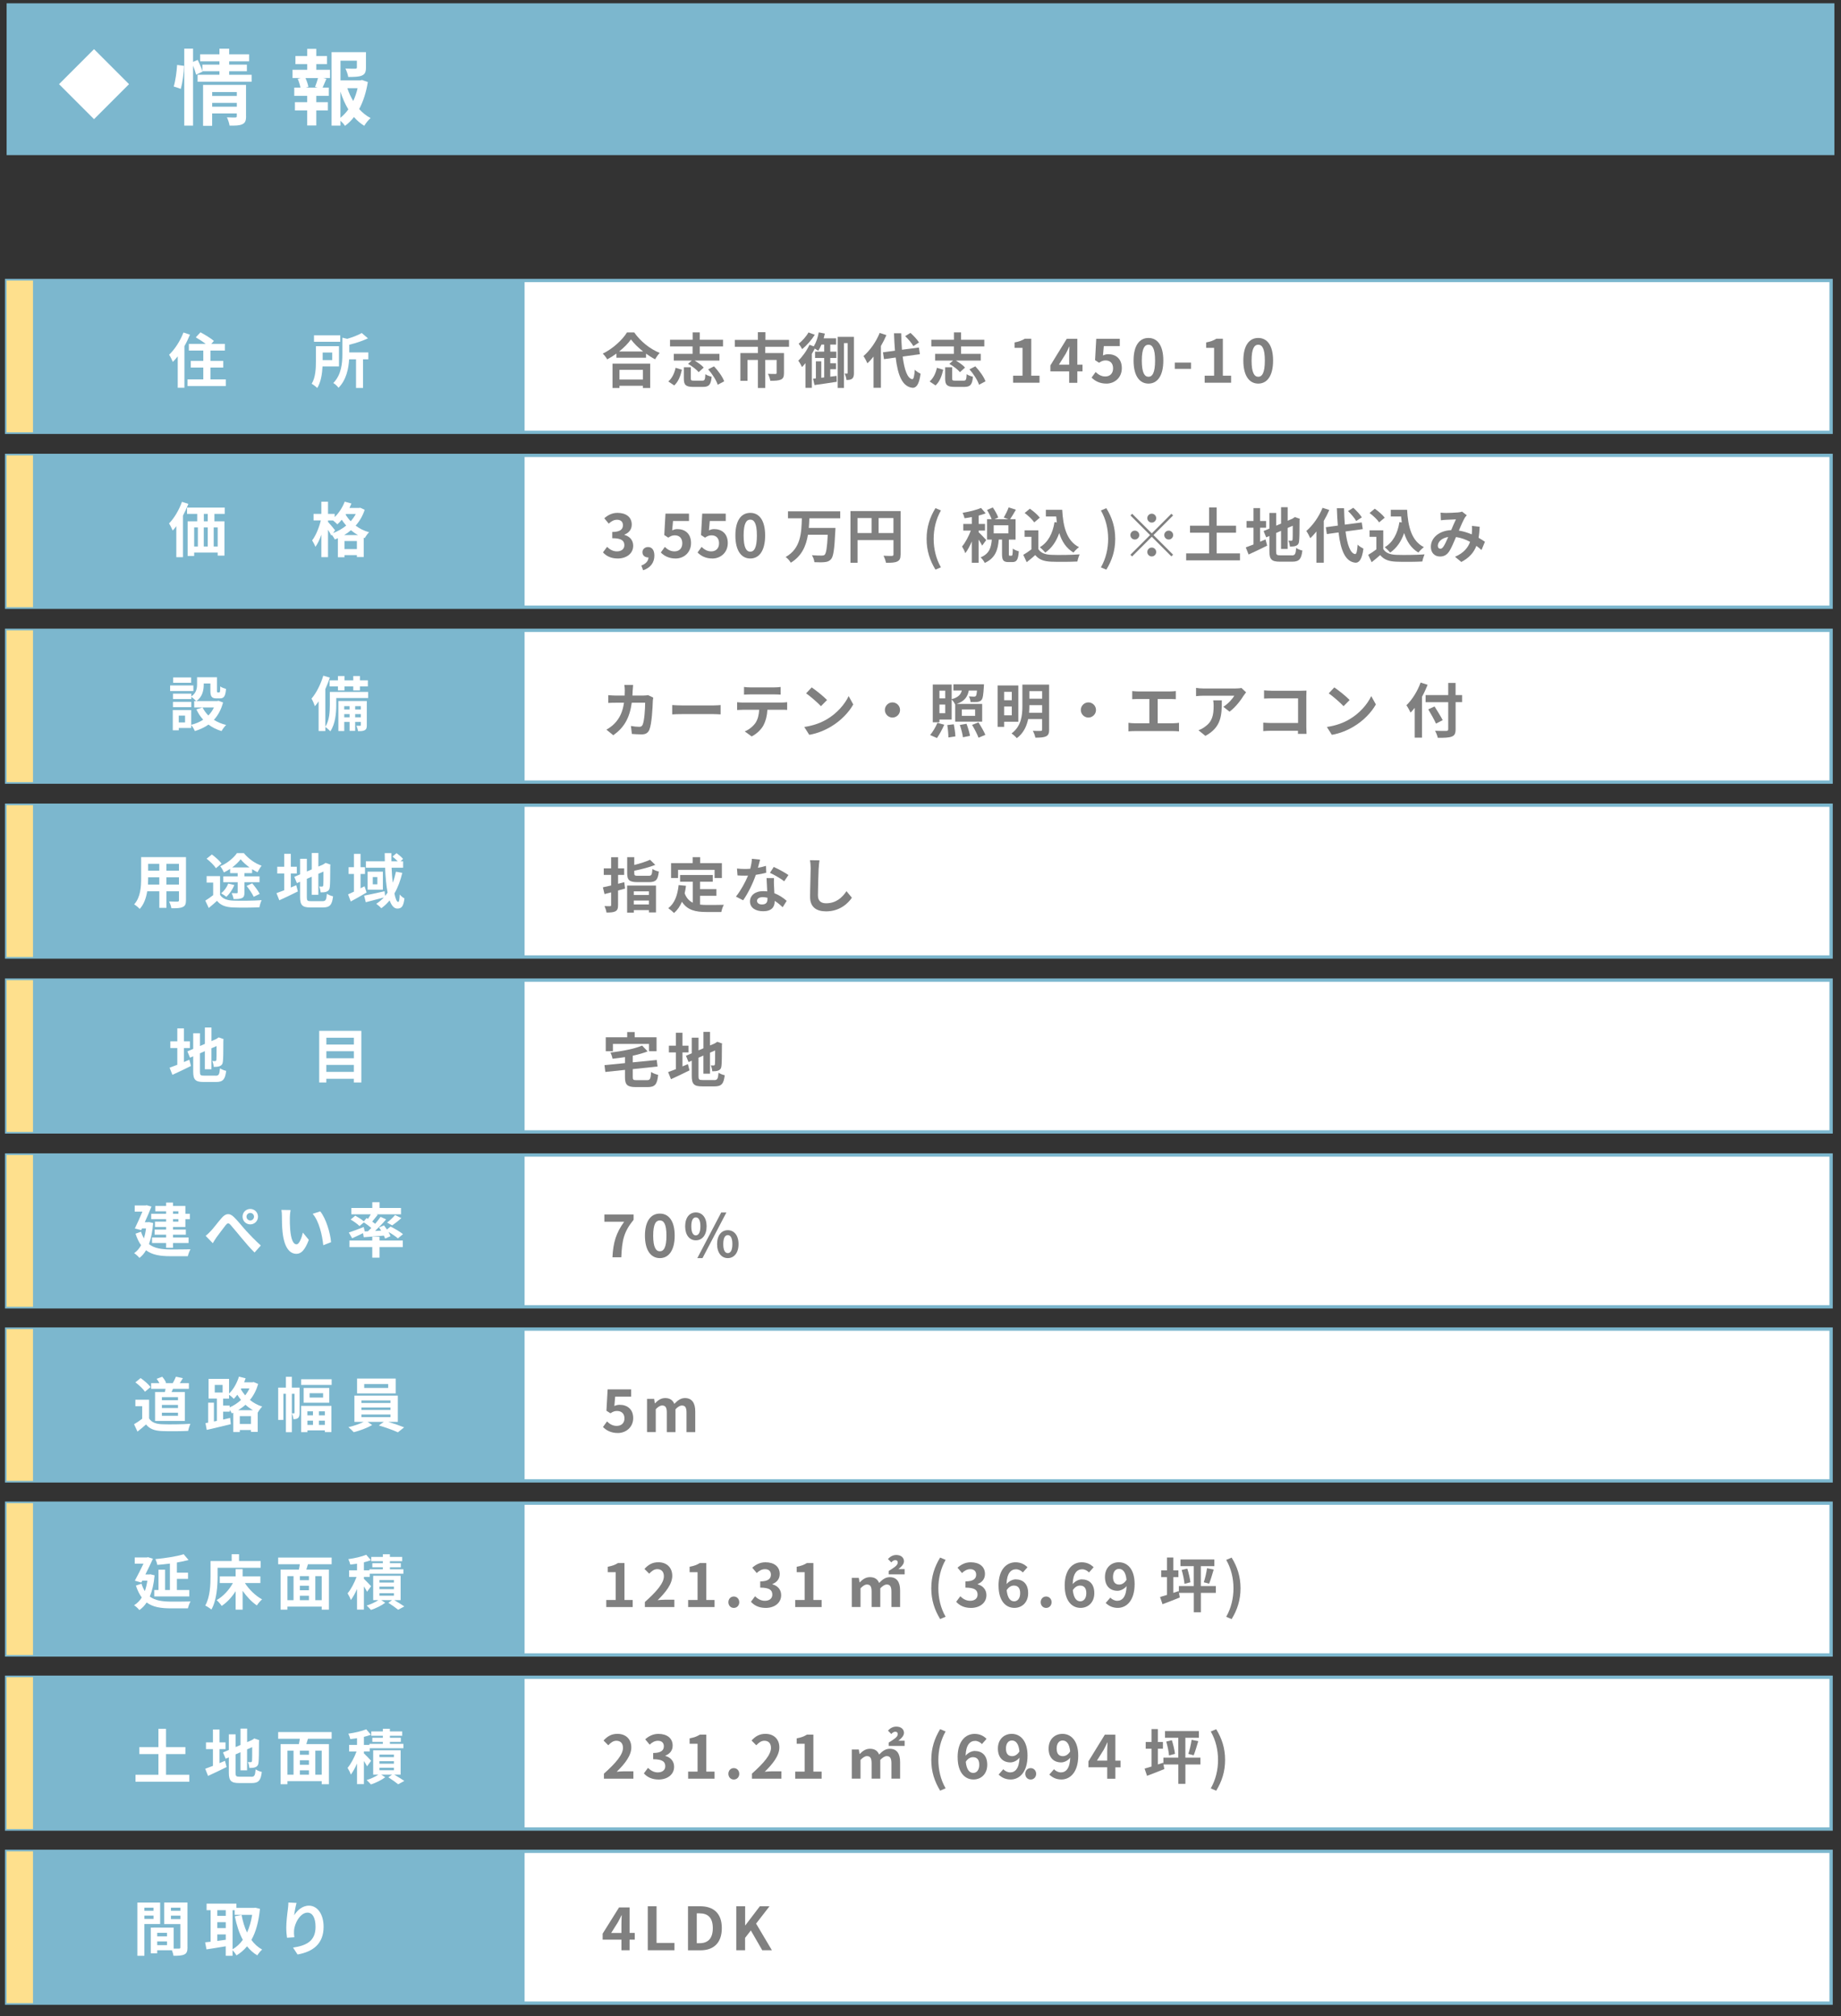 <?xml version="1.0" encoding="UTF-8"?>
<svg id="_レイヤー_2" data-name="レイヤー 2" xmlns="http://www.w3.org/2000/svg" xmlns:xlink="http://www.w3.org/1999/xlink" viewBox="0 0 558 611">
  <rect x="0" y="0" width="558" height="611" fill="#333333" stroke="none"/>
  <defs>
    <style>
      .cls-1 {
        fill: none;
      }

      .cls-2 {
        fill: #7cb7ce;
      }

      .cls-3 {
        fill: gray;
      }

      .cls-4 {
        fill: #fee08d;
      }

      .cls-5 {
        stroke: #7cb7ce;
        stroke-miterlimit: 10;
      }

      .cls-5, .cls-6 {
        fill: #fff;
      }

      .cls-7 {
        clip-path: url(#clippath);
      }
    </style>
    <clipPath id="clippath">
      <rect class="cls-1" width="558" height="611"/>
    </clipPath>
  </defs>
  <g id="_テキスト" data-name="テキスト">
    <g class="cls-7">
      <rect class="cls-2" x="2" y="1" width="554" height="46"/>
      <g>
        <path class="cls-6" d="M52.66,26.2c.52-1.7.9-4.5,1.02-6.52l2.1.28c-.05,2.07-.45,5.05-.97,6.97l-2.15-.72ZM76.26,22.65v2.12h-16.37v-2.12h6.62v-1.08h-5.17l.05.12-1.95.95c-.17-.72-.53-1.77-.92-2.75v18.17h-2.67V14.75h2.67v4l1.42-.6c.52,1.07,1.1,2.47,1.4,3.4v-1.97h5.17v-1h-5.85v-2.12h5.85v-1.7h2.95v1.7h6.05v2.12h-6.05v1h5.37v2h-5.37v1.08h6.8ZM74.58,35.25c0,1.3-.25,2-1.15,2.4-.88.42-2.12.42-3.85.42-.1-.72-.45-1.8-.8-2.52,1.02.08,2.2.05,2.52.05.35,0,.47-.1.47-.4v-.83h-7.47v3.75h-2.75v-12.4h13.02v9.52ZM64.31,27.9v1.17h7.47v-1.17h-7.47ZM71.78,32.33v-1.15h-7.47v1.15h7.47Z"/>
        <path class="cls-6" d="M95.86,21.15h4.17v2.5h-2.08l.98.25c-.42.92-.8,1.9-1.15,2.65h1.88v2.5h-3.8v1.92h3.52v2.5h-3.52v4.55h-2.75v-4.55h-3.72v-2.5h3.72v-1.92h-3.92v-2.5h1.88c-.15-.8-.48-1.85-.83-2.67l.9-.23h-2.47v-2.5h4.45v-1.72h-3.57v-2.45h3.57v-2.17h2.75v2.17h3.25v2.45h-3.25v1.72ZM95.49,26.33c.3-.75.67-1.82.9-2.67h-3.8c.42.9.77,1.97.88,2.67l-.8.22h3.62l-.8-.22ZM111.48,24.88c-.48,3.02-1.35,5.82-2.62,8.17,1.03,1.12,2.17,2.07,3.47,2.72-.65.55-1.5,1.6-1.92,2.35-1.17-.7-2.2-1.6-3.12-2.65-.8,1.03-1.7,1.92-2.72,2.67-.33-.5-.85-1.08-1.37-1.55v1.47h-2.7V15.8h10.42v4.7c0,1.27-.28,2-1.25,2.4-.95.4-2.3.42-4.12.42-.12-.8-.5-1.83-.85-2.55,1.22.05,2.6.05,2.97.05.38-.02.5-.1.5-.38v-2.05h-4.97v5.97h6.02l.5-.12,1.77.62ZM103.18,35.7c.9-.73,1.7-1.58,2.4-2.55-.98-1.6-1.78-3.42-2.4-5.4v7.95ZM105.28,26.73c.45,1.37,1.05,2.67,1.78,3.87.57-1.2,1.02-2.52,1.32-3.87h-3.1Z"/>
      </g>
      <rect class="cls-5" x="2" y="85" width="553" height="46"/>
      <rect class="cls-2" x="2" y="85" width="157" height="46"/>
      <g>
        <path class="cls-6" d="M57.57,101.42c-.47,1.15-1.03,2.34-1.67,3.47v12.6h-2.03v-9.51c-.49.63-.99,1.19-1.49,1.69-.2-.5-.76-1.67-1.12-2.18,1.71-1.62,3.37-4.18,4.34-6.73l1.98.65ZM68.44,114.96v2.02h-11.61v-2.02h4.79v-3.58h-3.8v-2.02h3.8v-3.13h-4.38v-2.02h5.11c-.88-.68-2.05-1.44-3.01-1.98l1.42-1.53c1.33.7,3.17,1.82,4.07,2.61l-.79.9h4.12v2.02h-4.38v3.13h3.89v2.02h-3.89v3.58h4.64Z"/>
        <path class="cls-6" d="M97.76,111.03c-.11,2.2-.49,4.77-1.6,6.54-.34-.36-1.22-1.03-1.69-1.28,1.19-1.93,1.28-4.74,1.28-6.81v-4.57h7v6.12h-4.99ZM103.13,103.56h-7.96v-1.94h7.96v1.94ZM97.8,106.82v2.29h2.9v-2.29h-2.9ZM111.63,108.87h-1.6v8.68h-2.12v-8.68h-2.09c-.16,2.75-.83,6.25-3.22,8.64-.29-.45-1.08-1.19-1.58-1.44,2.5-2.54,2.75-6.1,2.75-8.77v-4.97l1.48.34c1.67-.49,3.35-1.13,4.39-1.76l1.89,1.62c-1.66.79-3.73,1.46-5.67,1.93v2.34h5.78v2.07Z"/>
      </g>
      <g>
        <path class="cls-3" d="M192.24,100.75c1.93,2.75,4.84,5.04,7.71,6.19-.52.56-1.01,1.26-1.39,1.93-.92-.47-1.86-1.06-2.75-1.71v1.24h-8.97v-1.26c-.88.65-1.84,1.24-2.79,1.76-.29-.52-.88-1.3-1.35-1.75,3.1-1.5,5.98-4.21,7.33-6.41h2.21ZM185.65,110.19h11.42v7.38h-2.2v-.67h-7.11v.67h-2.11v-7.38ZM194.93,106.51c-1.49-1.17-2.83-2.47-3.69-3.66-.85,1.21-2.11,2.48-3.58,3.66h7.27ZM187.76,112.08v2.93h7.11v-2.93h-7.11Z"/>
        <path class="cls-3" d="M202.56,115.59c1.13-.95,1.87-2.5,2.21-4.14l1.91.58c-.4,1.8-1.04,3.6-2.32,4.77l-1.8-1.21ZM209.94,104.98h-6.86v-2.02h6.86v-2.23h2.16v2.23h7.04v2.02h-7.04v2.25h5.96v2.04h-7.53c1.04.61,2.18,1.42,2.77,2.11l-1.55,1.4c-.61-.79-2.02-1.85-3.21-2.52l1.13-.99h-5.44v-2.04h5.69v-2.25ZM212.87,115.35c.7,0,.85-.27.92-1.96.43.32,1.35.65,1.91.77-.23,2.47-.83,3.08-2.65,3.08h-2.9c-2.3,0-2.88-.59-2.88-2.5v-3.46h2.12v3.44c0,.54.14.63.99.63h2.48ZM216.42,111.01c1.26,1.35,2.59,3.17,3.08,4.54l-1.96,1.04c-.41-1.33-1.66-3.26-2.9-4.68l1.78-.9Z"/>
        <path class="cls-3" d="M231.95,105.09v1.89h5.67v6.09c0,1.03-.22,1.64-.95,1.96-.76.32-1.78.36-3.19.36-.09-.61-.41-1.53-.72-2.11.9.04,1.96.04,2.25.04s.38-.09.38-.29v-3.96h-3.44v8.5h-2.23v-8.5h-3.15v6.32h-2.16v-8.41h5.31v-1.89h-7v-2.09h6.99v-2.34h2.29v2.34h7.15v2.09h-7.18Z"/>
        <path class="cls-3" d="M253.57,113.91l.05,1.78c-2.34.38-4.86.72-6.75.99l-.43-1.93.85-.09v-5.17h1.64v4.99l.88-.11v-5.89h-2.77v-1.93h2.77v-2.14h-.83c-.29.72-.63,1.37-.97,1.89-.23-.16-.67-.43-1.06-.67-.27.54-.56,1.08-.88,1.6v10.3h-1.94v-7.49c-.34.43-.7.83-1.04,1.19-.2-.45-.79-1.51-1.13-1.94,1.26-1.21,2.58-3.04,3.38-4.81l1.31.47c.7-1.12,1.24-2.68,1.51-4.23l1.85.36c-.11.49-.22.97-.36,1.44h3.78v1.89h-1.78v2.14h1.84v1.93h-1.84v1.6h1.76v1.8h-1.76v2.27l1.93-.25ZM246.96,101.44c-.97,1.57-2.47,3.26-3.83,4.36-.23-.43-.72-1.26-1.06-1.64,1.12-.88,2.38-2.3,2.97-3.42l1.93.7ZM258.83,113.03c0,.76-.11,1.35-.56,1.73-.45.32-.95.38-1.71.38-.04-.54-.31-1.44-.56-1.94h.77c.13,0,.16-.05.16-.22v-9.02h-1.13v13.59h-1.91v-15.47h4.93v10.95Z"/>
        <path class="cls-3" d="M268.67,101.54c-.47,1.1-1.03,2.21-1.67,3.31v12.66h-2.23v-9.45c-.61.76-1.22,1.44-1.87,2.02-.2-.5-.81-1.66-1.19-2.18,1.95-1.66,3.83-4.3,4.92-7.02l2.05.67ZM273.6,108.06c.5,4,1.46,6.66,2.9,6.84.41.04.63-.86.77-2.86.4.47,1.35,1.01,1.75,1.22-.45,3.47-1.42,4.3-2.43,4.25-3.04-.29-4.46-3.67-5.11-9.17l-3.55.49-.31-2.07,3.64-.49c-.13-1.62-.23-3.38-.29-5.28h2.18c.04,1.76.11,3.46.23,4.99l5.13-.67.31,2.02-5.22.72ZM276.83,104.88c-.45-.85-1.53-2.11-2.47-3.02l1.6-.99c.95.87,2.07,2.05,2.59,2.9l-1.73,1.12Z"/>
        <path class="cls-3" d="M281.76,115.59c1.13-.95,1.87-2.5,2.21-4.14l1.91.58c-.4,1.8-1.04,3.6-2.32,4.77l-1.8-1.21ZM289.14,104.98h-6.86v-2.02h6.86v-2.23h2.16v2.23h7.04v2.02h-7.04v2.25h5.96v2.04h-7.53c1.04.61,2.18,1.42,2.77,2.11l-1.55,1.4c-.61-.79-2.02-1.85-3.21-2.52l1.13-.99h-5.44v-2.04h5.69v-2.25ZM292.07,115.35c.7,0,.85-.27.92-1.96.43.32,1.35.65,1.91.77-.23,2.47-.83,3.08-2.65,3.08h-2.9c-2.3,0-2.88-.59-2.88-2.5v-3.46h2.12v3.44c0,.54.14.63.99.63h2.48ZM295.62,111.01c1.26,1.35,2.59,3.17,3.08,4.54l-1.96,1.04c-.41-1.33-1.66-3.26-2.9-4.68l1.78-.9Z"/>
        <path class="cls-3" d="M307.06,113.84h2.86v-8.43h-2.41v-1.64c1.33-.25,2.25-.59,3.1-1.13h1.96v11.2h2.5v2.14h-8.01v-2.14Z"/>
        <path class="cls-3" d="M324.06,112.53h-5.69v-1.8l4.97-8.08h3.19v7.87h1.57v2.02h-1.57v3.46h-2.47v-3.46ZM324.06,110.51v-2.72c0-.77.05-1.98.09-2.77h-.07c-.32.72-.68,1.46-1.06,2.18l-2.07,3.31h3.11Z"/>
        <path class="cls-3" d="M330.86,114.42l1.22-1.69c.76.74,1.69,1.35,2.93,1.35,1.39,0,2.36-.88,2.36-2.45s-.9-2.41-2.25-2.41c-.79,0-1.22.2-2,.7l-1.21-.79.36-6.48h7.13v2.23h-4.84l-.25,2.83c.54-.25.99-.38,1.6-.38,2.23,0,4.11,1.33,4.11,4.23s-2.2,4.68-4.66,4.68c-2.11,0-3.51-.83-4.5-1.82Z"/>
        <path class="cls-3" d="M343.58,109.27c0-4.61,1.8-6.86,4.52-6.86s4.5,2.27,4.5,6.86-1.78,6.97-4.5,6.97-4.52-2.38-4.52-6.97ZM350.1,109.27c0-3.73-.85-4.81-2-4.81s-2.02,1.08-2.02,4.81.86,4.9,2.02,4.9,2-1.15,2-4.9Z"/>
        <path class="cls-3" d="M356.08,109.88h4.92v1.89h-4.92v-1.89Z"/>
        <path class="cls-3" d="M365.13,113.84h2.86v-8.43h-2.41v-1.64c1.33-.25,2.25-.59,3.1-1.13h1.96v11.2h2.5v2.14h-8.01v-2.14Z"/>
        <path class="cls-3" d="M376.85,109.27c0-4.61,1.8-6.86,4.52-6.86s4.5,2.27,4.5,6.86-1.78,6.97-4.5,6.97-4.52-2.38-4.52-6.97ZM383.37,109.27c0-3.73-.85-4.81-2-4.81s-2.02,1.08-2.02,4.81.86,4.9,2.02,4.9,2-1.15,2-4.9Z"/>
      </g>
      <rect class="cls-5" x="2" y="138" width="553" height="46"/>
      <rect class="cls-2" x="2" y="138" width="157" height="46"/>
      <g>
        <path class="cls-3" d="M182.76,167.38l1.24-1.67c.79.77,1.76,1.37,2.97,1.37,1.35,0,2.27-.67,2.27-1.87,0-1.3-.77-2.12-3.67-2.12v-1.89c2.45,0,3.24-.85,3.24-2.04,0-1.04-.65-1.66-1.78-1.66-.95,0-1.73.43-2.52,1.17l-1.35-1.62c1.15-1.01,2.43-1.64,4-1.64,2.58,0,4.32,1.28,4.32,3.55,0,1.44-.81,2.49-2.21,3.04v.09c1.5.41,2.65,1.53,2.65,3.28,0,2.45-2.14,3.87-4.68,3.87-2.11,0-3.53-.79-4.47-1.85Z"/>
        <path class="cls-3" d="M194.38,171.38c1.4-.52,2.18-1.46,2.16-2.47h-.16c-.86,0-1.66-.56-1.66-1.57,0-.95.77-1.57,1.71-1.57,1.22,0,1.91.97,1.91,2.61,0,2.11-1.22,3.71-3.4,4.43l-.56-1.44Z"/>
        <path class="cls-3" d="M200.29,167.42l1.22-1.69c.76.74,1.69,1.35,2.93,1.35,1.39,0,2.36-.88,2.36-2.45s-.9-2.41-2.25-2.41c-.79,0-1.22.2-2,.7l-1.21-.79.36-6.48h7.13v2.23h-4.84l-.25,2.83c.54-.25.99-.38,1.6-.38,2.23,0,4.11,1.33,4.11,4.23s-2.2,4.68-4.66,4.68c-2.11,0-3.51-.83-4.5-1.82Z"/>
        <path class="cls-3" d="M211.43,167.42l1.22-1.69c.76.74,1.69,1.35,2.93,1.35,1.39,0,2.36-.88,2.36-2.45s-.9-2.41-2.25-2.41c-.79,0-1.22.2-2,.7l-1.21-.79.36-6.48h7.13v2.23h-4.84l-.25,2.83c.54-.25.99-.38,1.6-.38,2.23,0,4.11,1.33,4.11,4.23s-2.2,4.68-4.66,4.68c-2.11,0-3.51-.83-4.5-1.82Z"/>
        <path class="cls-3" d="M222.89,162.27c0-4.61,1.8-6.86,4.52-6.86s4.5,2.27,4.5,6.86-1.78,6.97-4.5,6.97-4.52-2.38-4.52-6.97ZM229.41,162.27c0-3.73-.85-4.81-2-4.81s-2.02,1.08-2.02,4.81.86,4.9,2.02,4.9,2-1.15,2-4.9Z"/>
        <path class="cls-3" d="M245.31,157.06c-.04.96-.07,1.95-.16,2.92h8.08s-.02.68-.05.95c-.27,5.53-.58,7.71-1.28,8.5-.54.63-1.12.81-1.93.9-.7.09-1.94.07-3.13.02-.05-.61-.36-1.51-.76-2.11,1.24.11,2.47.11,3.01.11.38,0,.61-.04.85-.23.47-.45.76-2.21.95-6.07h-6c-.56,3.33-1.85,6.45-5.2,8.46-.32-.58-.99-1.31-1.55-1.73,4.63-2.59,4.77-7.38,4.9-11.72h-4.2v-2.11h15.83v2.11h-9.36Z"/>
        <path class="cls-3" d="M272.96,168.03c0,1.17-.25,1.76-1.01,2.11-.72.36-1.8.4-3.4.4-.11-.59-.47-1.58-.77-2.14,1.03.07,2.2.05,2.56.05.34-.02.47-.13.47-.43v-4.36h-10.88v6.88h-2.16v-15.67h15.2v13.16ZM259.92,161.53h4.25v-4.54h-4.25v4.54ZM270.8,161.53v-4.54h-4.5v4.54h4.5Z"/>
        <path class="cls-3" d="M280.85,163.29c0-3.58.99-6.54,2.68-9.31l1.66.7c-1.51,2.63-2.2,5.67-2.2,8.61s.68,6,2.2,8.62l-1.66.7c-1.69-2.79-2.68-5.71-2.68-9.33Z"/>
        <path class="cls-3" d="M297.69,165.33c-.22-.47-.65-1.17-1.08-1.82v7.02h-2.07v-6.46c-.58,1.39-1.26,2.66-1.96,3.56-.2-.61-.65-1.49-.99-2.03,1.01-1.17,2-3.08,2.67-4.83h-2.29v-2h2.58v-2.09c-.76.14-1.5.27-2.2.36-.11-.49-.36-1.21-.59-1.64,1.98-.34,4.2-.86,5.58-1.49l1.42,1.64c-.65.25-1.37.49-2.14.68v2.54h1.93v2h-1.93v.52c.49.4,1.96,1.96,2.3,2.36l-1.22,1.67ZM306.6,168.39c.27,0,.34-.27.38-2.14.4.32,1.28.68,1.82.81-.18,2.58-.67,3.26-1.96,3.26h-1.19c-1.6,0-1.94-.63-1.94-2.5v-4.32h-.99c-.25,3.1-1.01,5.62-4.25,7.08-.22-.52-.81-1.28-1.24-1.69,2.68-1.1,3.19-3.02,3.38-5.38h-1.44v-6.18h1.39c-.29-.81-.86-1.93-1.4-2.79l1.76-.77c.65.95,1.37,2.2,1.64,3.06l-1.15.5h4.23l-1.4-.5c.5-.85,1.15-2.14,1.48-3.08l2.2.7c-.59,1.04-1.24,2.12-1.76,2.88h1.66v6.18h-2.04v4.3c0,.54.04.59.27.59h.58ZM305.64,159.17h-4.45v2.45h4.45v-2.45Z"/>
        <path class="cls-3" d="M314.71,166.37c.74,1.21,2.09,1.69,3.96,1.76,2.11.09,6.16.04,8.55-.14-.23.5-.56,1.55-.67,2.16-2.16.11-5.78.14-7.92.05-2.21-.09-3.69-.59-4.86-2-.79.7-1.58,1.4-2.58,2.16l-1.04-2.23c.77-.45,1.67-1.04,2.47-1.66v-3.8h-2.07v-1.96h4.16v5.65ZM313.47,158.29c-.56-.86-1.84-2.05-2.9-2.84l1.58-1.3c1.08.76,2.39,1.87,3.01,2.72l-1.69,1.42ZM320.33,158.33c-.07-.59-.14-1.21-.2-1.82h-3.13v-2.02h4.95c.27,5.1,1.35,9.43,5.09,11.31-.5.36-1.28,1.12-1.67,1.64-2.21-1.31-3.53-3.38-4.32-5.91-.9,2.57-2.27,4.56-4.23,5.92-.32-.41-1.15-1.24-1.66-1.62,2.52-1.49,3.91-4.18,4.46-7.62l.7.11Z"/>
        <path class="cls-3" d="M333.68,171.92c1.51-2.63,2.2-5.65,2.2-8.62s-.68-5.98-2.2-8.61l1.64-.7c1.71,2.77,2.7,5.73,2.7,9.31s-.99,6.54-2.7,9.33l-1.64-.7Z"/>
        <path class="cls-3" d="M355.04,155.68l.52.52-5.94,5.94,5.94,5.94-.52.52-5.94-5.94-5.96,5.96-.52-.52,5.96-5.96-5.94-5.94.52-.52,5.94,5.94,5.94-5.94ZM343.96,163.49c-.74,0-1.35-.61-1.35-1.35s.61-1.35,1.35-1.35,1.35.61,1.35,1.35-.61,1.35-1.35,1.35ZM347.74,157.01c0-.74.61-1.35,1.35-1.35s1.35.61,1.35,1.35-.61,1.35-1.35,1.35-1.35-.61-1.35-1.35ZM350.44,167.27c0,.74-.61,1.35-1.35,1.35s-1.35-.61-1.35-1.35.61-1.35,1.35-1.35,1.35.61,1.35,1.35ZM354.23,160.79c.74,0,1.35.61,1.35,1.35s-.61,1.35-1.35,1.35-1.35-.61-1.35-1.35.61-1.35,1.35-1.35Z"/>
        <path class="cls-3" d="M375.83,167.69v2.11h-16.31v-2.11h6.95v-6.27h-5.78v-2.12h5.78v-5.53h2.3v5.53h5.87v2.12h-5.87v6.27h7.06Z"/>
        <path class="cls-3" d="M381.92,164.16c.56-.23,1.12-.47,1.66-.7l.49,1.89c-1.91.95-3.96,1.93-5.62,2.68l-.86-2.16c.65-.23,1.44-.54,2.34-.88v-5.08h-2.11v-2.04h2.11v-3.91h2v3.91h1.82v2.04h-1.82v4.25ZM391.54,168.3c.99,0,1.17-.41,1.33-2.25.45.32,1.28.67,1.87.77-.29,2.52-.92,3.38-3.02,3.38h-3.84c-2.43,0-3.13-.67-3.13-3.15v-4.63l-.97.41-.79-1.91,1.76-.74v-4.74h2.05v3.85l1.49-.63v-4.97h2v4.11l1.42-.61.38-.25.38-.25,1.49.52-.07.36c0,3.42-.04,5.58-.13,6.32-.05.83-.38,1.26-.92,1.49-.52.23-1.3.25-1.87.25-.05-.56-.22-1.35-.45-1.8.31.04.7.04.86.04.22,0,.32-.07.4-.4.04-.29.05-1.6.05-4.16l-1.55.68v6.36h-2v-5.49l-1.49.65v5.56c0,1.04.16,1.21,1.26,1.21h3.47Z"/>
        <path class="cls-3" d="M402.9,154.54c-.47,1.1-1.03,2.21-1.67,3.31v12.66h-2.23v-9.45c-.61.76-1.22,1.44-1.87,2.02-.2-.5-.81-1.66-1.19-2.18,1.95-1.66,3.83-4.3,4.92-7.02l2.05.67ZM407.83,161.06c.5,4,1.46,6.66,2.9,6.84.41.04.63-.86.77-2.86.4.47,1.35,1.01,1.75,1.22-.45,3.47-1.42,4.3-2.43,4.25-3.04-.29-4.46-3.67-5.11-9.17l-3.55.49-.31-2.07,3.64-.49c-.13-1.62-.23-3.38-.29-5.28h2.18c.04,1.76.11,3.46.23,4.99l5.13-.67.31,2.02-5.22.72ZM411.05,157.88c-.45-.85-1.53-2.11-2.47-3.02l1.6-.99c.95.87,2.07,2.05,2.59,2.9l-1.73,1.12Z"/>
        <path class="cls-3" d="M419.26,166.37c.74,1.21,2.09,1.69,3.96,1.76,2.11.09,6.16.04,8.55-.14-.23.5-.56,1.55-.67,2.16-2.16.11-5.78.14-7.92.05-2.21-.09-3.69-.59-4.86-2-.79.7-1.58,1.4-2.58,2.16l-1.04-2.23c.77-.45,1.67-1.04,2.47-1.66v-3.8h-2.07v-1.96h4.16v5.65ZM418.01,158.29c-.56-.86-1.84-2.05-2.9-2.84l1.58-1.3c1.08.76,2.39,1.87,3.01,2.72l-1.69,1.42ZM424.87,158.33c-.07-.59-.14-1.21-.2-1.82h-3.13v-2.02h4.95c.27,5.1,1.35,9.43,5.09,11.31-.5.36-1.28,1.12-1.67,1.64-2.21-1.31-3.53-3.38-4.32-5.91-.9,2.57-2.27,4.56-4.23,5.92-.32-.41-1.15-1.24-1.66-1.62,2.52-1.49,3.91-4.18,4.46-7.62l.7.11Z"/>
        <path class="cls-3" d="M438.14,155.44c1.03,0,2.93-.09,3.78-.16.45-.02.92-.13,1.22-.25l1.44,1.12c-.25.27-.47.5-.61.76-.47.77-1.15,2.34-1.8,3.87,1.4.22,2.74.65,3.91,1.15.02-.22.04-.41.05-.61.05-.7.05-1.42,0-1.96l2.36.27c-.07,1.21-.16,2.32-.34,3.33.76.43,1.4.85,1.93,1.21l-1.04,2.5c-.47-.43-.99-.85-1.55-1.26-.79,2.03-2.16,3.62-4.57,4.88l-1.91-1.57c2.72-1.17,3.98-2.88,4.57-4.52-1.28-.7-2.72-1.24-4.27-1.46-.65,1.53-1.4,3.33-2.04,4.32-.72,1.08-1.58,1.58-2.81,1.58-1.58,0-2.77-1.1-2.77-2.92,0-2.79,2.54-4.92,6.16-5.08.5-1.19,1.03-2.41,1.44-3.26-.72.04-2.27.09-3.1.14-.36.02-.99.07-1.46.14l-.09-2.32c.49.05,1.1.09,1.49.09ZM436.55,166.28c.36,0,.61-.18.94-.63.47-.67.95-1.8,1.46-2.93-2.02.31-3.15,1.53-3.15,2.66,0,.59.34.9.76.9Z"/>
      </g>
      <rect class="cls-5" x="2" y="191" width="553" height="46"/>
      <rect class="cls-2" x="2" y="191" width="157" height="46"/>
      <rect class="cls-5" x="2" y="244" width="553" height="46"/>
      <rect class="cls-2" x="2" y="244" width="157" height="46"/>
      <g>
        <path class="cls-3" d="M189.45,269.26c-.7.2-1.4.4-2.12.59v4.38c0,1.06-.18,1.57-.79,1.91-.59.32-1.46.38-2.72.38-.05-.54-.34-1.4-.59-1.96.7.04,1.42.04,1.66.04.25-.02.34-.09.34-.34v-3.85l-2,.52-.5-2.05c.72-.14,1.58-.34,2.5-.56v-3.21h-2.23v-1.98h2.23v-3.37h2.11v3.37h1.84v1.98h-1.84v2.7c.63-.16,1.26-.32,1.87-.49l.25,1.94ZM190.07,268.34h8.75v8.14h-2.12v-.7h-4.59v.77h-2.03v-8.21ZM196.58,265.39c.9,0,1.04-.29,1.17-2.07.45.32,1.35.67,1.94.77-.27,2.54-.9,3.22-2.95,3.22h-3.49c-2.5,0-3.15-.61-3.15-2.68v-4.88h2.14v2.36c1.8-.45,3.6-1.03,4.79-1.58l1.58,1.55c-1.84.74-4.23,1.35-6.37,1.78v.76c0,.68.18.77,1.22.77h3.11ZM192.1,270.1v1.1h4.59v-1.1h-4.59ZM196.69,274.07v-1.19h-4.59v1.19h4.59Z"/>
        <path class="cls-3" d="M212.19,274.12c.65.07,1.33.11,2.05.11.97,0,3.94,0,5.15-.05-.31.52-.65,1.55-.76,2.18h-4.5c-3.31,0-5.78-.54-7.44-3.1-.58,1.37-1.37,2.52-2.39,3.4-.36-.38-1.26-1.13-1.76-1.46,1.94-1.44,2.83-3.92,3.15-7l2.23.22c-.11.81-.23,1.57-.4,2.29.54,1.44,1.39,2.3,2.45,2.83v-6.36h-3.84v-2.03h9.9v2.03h-3.85v2.25h4.95v2.02h-4.95v2.68ZM205.51,266.05h-2.11v-4.5h6.54v-1.8h2.27v1.8h6.59v4.5h-2.21v-2.47h-11.07v2.47Z"/>
        <path class="cls-3" d="M229.74,262.96c.88-.16,1.73-.36,2.43-.58l.07,2.09c-.83.22-1.95.45-3.15.63-.86,2.52-2.39,5.67-3.85,7.71l-2.18-1.12c1.42-1.76,2.88-4.41,3.67-6.36-.32.02-.63.02-.94.02-.74,0-1.48-.02-2.25-.07l-.16-2.09c.77.09,1.73.13,2.39.13.54,0,1.08-.02,1.64-.07.25-.99.45-2.07.49-3.01l2.48.25c-.14.58-.38,1.49-.65,2.47ZM234.6,268.39c.02.52.07,1.39.11,2.29,1.55.58,2.81,1.48,3.73,2.3l-1.21,1.93c-.63-.58-1.44-1.33-2.43-1.93v.18c0,1.67-.92,2.97-3.48,2.97-2.23,0-4-.99-4-2.97,0-1.76,1.48-3.12,3.98-3.12.43,0,.83.04,1.24.07-.07-1.33-.16-2.93-.2-4.03h2.25c-.05.76-.02,1.51,0,2.3ZM231,274.07c1.24,0,1.62-.68,1.62-1.67v-.36c-.47-.11-.95-.18-1.46-.18-1.04,0-1.71.47-1.71,1.1,0,.67.56,1.12,1.55,1.12ZM233.37,264.49l1.15-1.78c1.3.56,3.53,1.78,4.45,2.45l-1.28,1.89c-1.04-.83-3.1-2-4.32-2.56Z"/>
        <path class="cls-3" d="M248.13,263.1c-.07,1.94-.22,5.98-.22,8.21,0,1.82,1.08,2.41,2.49,2.41,2.97,0,4.86-1.71,6.16-3.67l1.64,1.98c-1.15,1.73-3.71,4.14-7.81,4.14-2.95,0-4.86-1.3-4.86-4.38,0-2.41.18-7.15.18-8.7,0-.85-.07-1.71-.23-2.43l2.9.04c-.11.76-.2,1.67-.23,2.39Z"/>
      </g>
      <rect class="cls-5" x="2" y="297" width="553" height="46"/>
      <rect class="cls-2" x="2" y="297" width="157" height="46"/>
      <g>
        <path class="cls-3" d="M196.08,327.32c.97,0,1.13-.38,1.28-2.49.49.38,1.48.74,2.12.88-.29,2.9-.95,3.71-3.22,3.71h-3.48c-2.63,0-3.35-.68-3.35-2.99v-2.23l-5.96.63-.25-2.07,6.21-.61v-1.82c-1.28.2-2.56.36-3.78.49-.07-.54-.38-1.39-.63-1.87,3.51-.41,7.29-1.12,9.6-2.11l1.67,1.76c-1.31.52-2.86.95-4.5,1.3v2.02l7.26-.72.25,1.98-7.51.79v2.43c0,.81.16.92,1.22.92h3.06ZM185.78,318.55h-2.18v-4.23h6.5v-1.57h2.27v1.57h6.63v4.23h-2.29v-2.21h-10.93v2.21Z"/>
        <path class="cls-3" d="M206.84,323.16c.56-.23,1.12-.47,1.66-.7l.49,1.89c-1.91.95-3.96,1.93-5.62,2.68l-.86-2.16c.65-.23,1.44-.54,2.34-.88v-5.08h-2.11v-2.04h2.11v-3.91h2v3.91h1.82v2.04h-1.82v4.25ZM216.46,327.3c.99,0,1.17-.41,1.33-2.25.45.32,1.28.67,1.87.77-.29,2.52-.92,3.38-3.03,3.38h-3.83c-2.43,0-3.13-.67-3.13-3.15v-4.63l-.97.41-.79-1.91,1.76-.74v-4.74h2.05v3.85l1.49-.63v-4.97h2v4.11l1.42-.61.38-.25.38-.25,1.49.52-.07.36c0,3.42-.04,5.58-.13,6.32-.05.83-.38,1.26-.92,1.49-.52.23-1.3.25-1.87.25-.05-.56-.22-1.35-.45-1.8.31.04.7.04.86.04.22,0,.32-.07.4-.4.04-.29.05-1.6.05-4.16l-1.55.68v6.36h-2v-5.49l-1.49.65v5.56c0,1.04.16,1.21,1.26,1.21h3.47Z"/>
      </g>
      <g>
        <path class="cls-3" d="M191.76,209.15c-.02.56-.04,1.1-.07,1.62h3.39c.45,0,.92-.05,1.35-.13l1.57.76c-.05.29-.13.76-.13.95-.07,1.94-.29,6.97-1.06,8.8-.4.92-1.08,1.39-2.32,1.39-1.03,0-2.11-.07-2.97-.14l-.29-2.41c.88.16,1.82.25,2.52.25.58,0,.83-.2,1.03-.63.52-1.13.76-4.74.76-6.68h-4.05c-.67,4.75-2.38,7.58-5.6,9.87l-2.09-1.69c.74-.42,1.64-1.03,2.36-1.76,1.67-1.66,2.57-3.67,2.97-6.41h-2.38c-.61,0-1.6,0-2.38.07v-2.36c.76.07,1.69.13,2.38.13h2.58c.02-.5.04-1.03.04-1.57,0-.4-.05-1.22-.13-1.66h2.65c-.05.41-.09,1.17-.11,1.6Z"/>
        <path class="cls-3" d="M206.64,213.76h9.67c.85,0,1.64-.07,2.11-.11v2.83c-.43-.02-1.35-.09-2.11-.09h-9.67c-1.03,0-2.23.04-2.9.09v-2.83c.65.05,1.96.11,2.9.11Z"/>
        <path class="cls-3" d="M225.15,212.89h11.79c.38,0,1.17-.04,1.64-.11v2.34c-.45-.04-1.13-.05-1.64-.05h-4.34c-.11,1.85-.5,3.37-1.15,4.63-.63,1.24-2.02,2.65-3.62,3.46l-2.11-1.53c1.28-.49,2.54-1.53,3.26-2.57.74-1.12,1.04-2.47,1.12-3.98h-4.95c-.54,0-1.22.04-1.73.07v-2.36c.54.05,1.17.11,1.73.11ZM227.43,208.3h7.24c.61,0,1.33-.04,1.94-.13v2.32c-.61-.04-1.31-.07-1.94-.07h-7.22c-.63,0-1.39.04-1.94.07v-2.32c.59.09,1.33.13,1.93.13Z"/>
        <path class="cls-3" d="M250.67,217.93c3.08-1.82,5.42-4.57,6.55-7l1.4,2.54c-1.37,2.43-3.76,4.92-6.66,6.66-1.82,1.1-4.14,2.11-6.68,2.54l-1.51-2.38c2.81-.4,5.15-1.31,6.9-2.36ZM250.67,212.12l-1.84,1.87c-.94-1.01-3.19-2.97-4.5-3.89l1.69-1.8c1.26.85,3.6,2.72,4.65,3.82Z"/>
        <path class="cls-3" d="M272.8,215.14c0,1.26-1.04,2.3-2.3,2.3s-2.3-1.04-2.3-2.3,1.04-2.3,2.3-2.3,2.3,1.04,2.3,2.3Z"/>
        <path class="cls-3" d="M281.92,222.74c.74-.88,1.66-2.38,2.21-3.71l2.07.58c-.59,1.37-1.46,2.97-2.21,4.03l-2.07-.9ZM284.74,218.87h-2.02v-11.45h5.73v4.45c2.04-.56,2.75-1.42,3.08-2.63h-2.56v-1.87h9.27s-.02.47-.04.72c-.14,2.45-.31,3.58-.72,4.03-.34.38-.76.52-1.24.58-.45.05-1.26.07-2.07.04-.04-.54-.23-1.24-.52-1.71.68.05,1.28.07,1.57.07.25,0,.4-.04.54-.18.16-.16.27-.65.36-1.67h-2.48c-.38,1.87-1.24,3.21-3.66,4.05h7.71v5.37h-8.17v-5.22l-.04.02c-.18-.45-.61-1.1-1.03-1.5v6.07h-3.71v.85ZM284.74,209.29v2.34h1.75v-2.34h-1.75ZM286.49,216.11v-2.61h-1.75v2.61h1.75ZM289.1,219.48c.23,1.19.45,2.72.47,3.67l-2.11.32c0-.94-.14-2.54-.34-3.76l1.98-.23ZM292.94,219.32c.45,1.15.9,2.67,1.06,3.66l-2.14.43c-.11-.94-.52-2.52-.94-3.73l2.02-.36ZM291.53,216.92h4.03v-1.93h-4.03v1.93ZM296.57,218.91c.74,1.15,1.67,2.74,2.09,3.76l-2.07.88c-.36-1.01-1.22-2.67-1.96-3.89l1.94-.76Z"/>
        <path class="cls-3" d="M304.35,218.71v1.55h-1.98v-12.55h6.28v11h-4.3ZM304.35,209.65v2.54h2.32v-2.54h-2.32ZM306.67,216.76v-2.67h-2.32v2.67h2.32ZM317.99,221.08c0,1.13-.23,1.71-.94,2.05-.72.34-1.75.4-3.24.4-.09-.59-.45-1.53-.76-2.07.97.05,2.07.04,2.38.02.32,0,.43-.11.43-.41v-3.17h-4.23c-.45,2.16-1.42,4.3-3.44,5.78-.32-.41-1.15-1.15-1.6-1.42,3.02-2.23,3.29-5.58,3.29-8.32v-6.48h8.1v13.63ZM315.87,215.97v-2.3h-3.87v.27c0,.65-.02,1.33-.09,2.04h3.96ZM312,209.43v2.3h3.87v-2.3h-3.87Z"/>
        <path class="cls-3" d="M332.19,215.14c0,1.26-1.04,2.3-2.3,2.3s-2.3-1.04-2.3-2.3,1.04-2.3,2.3-2.3,2.3,1.04,2.3,2.3Z"/>
        <path class="cls-3" d="M344.9,209.52h9.79c.54,0,1.17-.05,1.69-.11v2.47c-.54-.04-1.17-.07-1.69-.07h-3.8v7.35h4.77c.65,0,1.22-.07,1.69-.14v2.61c-.52-.07-1.28-.09-1.69-.09h-11.87c-.54,0-1.17.02-1.76.09v-2.61c.56.09,1.21.14,1.76.14h4.57v-7.35h-3.48c-.49,0-1.26.04-1.71.07v-2.47c.47.05,1.21.11,1.71.11Z"/>
        <path class="cls-3" d="M376.98,210.73c-.85,1.4-2.56,3.67-4.32,4.93l-1.87-1.49c1.44-.88,2.84-2.47,3.31-3.35h-9.38c-.76,0-1.35.05-2.2.13v-2.5c.68.11,1.44.18,2.2.18h9.71c.5,0,1.49-.05,1.84-.16l1.42,1.33c-.2.23-.54.67-.7.94ZM365.35,222.99l-2.11-1.71c.58-.2,1.22-.5,1.89-.99,2.29-1.58,2.72-3.49,2.72-6.45,0-.56-.04-1.04-.13-1.62h2.61c0,4.46-.09,8.14-4.99,10.77Z"/>
        <path class="cls-3" d="M385.33,209.31h9.08c.52,0,1.28-.02,1.58-.04-.02.41-.05,1.13-.05,1.66v9.33c0,.63.04,1.58.07,2.12h-2.61c.02-.29.02-.59.02-.94h-8.21c-.7,0-1.73.05-2.32.11v-2.58c.63.05,1.44.11,2.25.11h8.3v-7.46h-8.08c-.76,0-1.73.04-2.23.07v-2.5c.67.07,1.6.11,2.21.11Z"/>
        <path class="cls-3" d="M409.07,217.93c3.08-1.82,5.42-4.57,6.55-7l1.4,2.54c-1.37,2.43-3.76,4.92-6.66,6.66-1.82,1.1-4.14,2.11-6.68,2.54l-1.51-2.38c2.81-.4,5.15-1.31,6.9-2.36ZM409.07,212.12l-1.84,1.87c-.94-1.01-3.19-2.97-4.5-3.89l1.69-1.8c1.26.85,3.6,2.72,4.65,3.82Z"/>
        <path class="cls-3" d="M432.71,207.51c-.49,1.21-1.04,2.43-1.71,3.64v12.37h-2.2v-9.02c-.42.52-.85,1.01-1.26,1.44-.23-.52-.88-1.71-1.26-2.23,1.71-1.64,3.35-4.23,4.3-6.88l2.12.68ZM443.17,212.77h-1.98v8.17c0,1.39-.32,1.94-1.19,2.27-.88.34-2.23.38-4.21.36-.13-.61-.5-1.57-.83-2.12,1.39.05,2.97.05,3.38.04.45,0,.61-.14.61-.54v-8.17h-6.86v-2.16h6.86v-3.67h2.23v3.67h1.98v2.16ZM435.24,219.27c-.47-1.1-1.53-2.95-2.34-4.32l1.91-.88c.81,1.31,1.93,3.08,2.47,4.16l-2.04,1.04Z"/>
      </g>
      <rect class="cls-5" x="2" y="350" width="553" height="46"/>
      <rect class="cls-2" x="2" y="350" width="157" height="46"/>
      <g>
        <path class="cls-3" d="M189.18,370.22h-6v-2.21h8.86v1.62c-3.02,3.69-3.51,6.3-3.73,11.36h-2.68c.23-4.48,1.06-7.31,3.55-10.77Z"/>
        <path class="cls-3" d="M195.48,374.43c0-4.39,1.78-6.68,4.52-6.68s4.5,2.3,4.5,6.68-1.76,6.81-4.5,6.81-4.52-2.39-4.52-6.81ZM202,374.43c0-3.6-.85-4.61-2-4.61s-2.02,1.01-2.02,4.61.86,4.74,2.02,4.74,2-1.12,2-4.74Z"/>
        <path class="cls-3" d="M207.67,371.6c0-2.67,1.33-4.2,3.24-4.2s3.26,1.53,3.26,4.2-1.35,4.25-3.26,4.25-3.24-1.57-3.24-4.25ZM212.29,371.6c0-1.96-.61-2.7-1.39-2.7s-1.37.74-1.37,2.7.59,2.75,1.37,2.75,1.39-.79,1.39-2.75ZM218.6,367.41h1.57l-7.24,13.83h-1.57l7.24-13.83ZM217.35,376.99c0-2.68,1.35-4.21,3.24-4.21s3.26,1.53,3.26,4.21-1.37,4.25-3.26,4.25-3.24-1.58-3.24-4.25ZM221.98,376.99c0-1.96-.61-2.72-1.39-2.72s-1.37.76-1.37,2.72.59,2.74,1.37,2.74,1.39-.77,1.39-2.74Z"/>
      </g>
      <rect class="cls-5" x="2" y="402.75" width="553" height="46"/>
      <rect class="cls-2" x="2" y="402.75" width="157" height="46"/>
      <g>
        <path class="cls-3" d="M182.76,432.42l1.22-1.69c.76.74,1.69,1.35,2.93,1.35,1.39,0,2.36-.81,2.36-2.27s-.9-2.25-2.25-2.25c-.79,0-1.22.2-2,.7l-1.21-.77.36-6.48h7.13v2.21h-4.84l-.25,2.83c.54-.23.99-.36,1.6-.36,2.23,0,4.11,1.26,4.11,4.03s-2.2,4.52-4.66,4.52c-2.11,0-3.51-.83-4.5-1.82Z"/>
        <path class="cls-3" d="M196.11,423.9h2.16l.2,1.35h.05c.85-.88,1.78-1.6,3.1-1.6,1.44,0,2.29.65,2.77,1.76.92-.97,1.89-1.76,3.21-1.76,2.14,0,3.13,1.51,3.13,4.05v6.28h-2.65v-5.96c0-1.57-.45-2.11-1.4-2.11-.58,0-1.22.38-1.94,1.13v6.93h-2.63v-5.96c0-1.57-.47-2.11-1.42-2.11-.58,0-1.22.38-1.93,1.13v6.93h-2.65v-10.08Z"/>
      </g>
      <rect class="cls-5" x="2" y="455.5" width="553" height="46"/>
      <rect class="cls-2" x="2" y="455.5" width="157" height="46"/>
      <g>
        <path class="cls-3" d="M183.76,484.84h2.86v-8.43h-2.41v-1.64c1.33-.25,2.25-.59,3.1-1.13h1.96v11.2h2.5v2.14h-8.01v-2.14Z"/>
        <path class="cls-3" d="M195.46,485.45c3.62-3.24,5.76-5.74,5.76-7.8,0-1.35-.72-2.16-2-2.16-.97,0-1.76.63-2.45,1.37l-1.44-1.44c1.22-1.31,2.41-2.02,4.23-2.02,2.52,0,4.2,1.62,4.2,4.11s-2,5.01-4.43,7.38c.67-.07,1.55-.14,2.18-.14h2.88v2.23h-8.93v-1.53Z"/>
        <path class="cls-3" d="M208.57,484.84h2.86v-8.43h-2.41v-1.64c1.33-.25,2.25-.59,3.1-1.13h1.96v11.2h2.5v2.14h-8.01v-2.14Z"/>
        <path class="cls-3" d="M220.77,485.51c0-.99.7-1.73,1.64-1.73s1.66.74,1.66,1.73-.7,1.73-1.66,1.73-1.64-.76-1.64-1.73Z"/>
        <path class="cls-3" d="M227.61,485.38l1.24-1.67c.79.77,1.76,1.37,2.97,1.37,1.35,0,2.27-.67,2.27-1.87,0-1.3-.77-2.12-3.67-2.12v-1.89c2.45,0,3.24-.85,3.24-2.04,0-1.04-.65-1.66-1.78-1.66-.95,0-1.73.43-2.52,1.17l-1.35-1.62c1.15-1.01,2.43-1.64,4-1.64,2.58,0,4.32,1.28,4.32,3.55,0,1.44-.81,2.49-2.21,3.04v.09c1.5.41,2.65,1.53,2.65,3.28,0,2.45-2.14,3.87-4.68,3.87-2.11,0-3.53-.79-4.47-1.85Z"/>
        <path class="cls-3" d="M241.02,484.84h2.86v-8.43h-2.41v-1.64c1.33-.25,2.25-.59,3.1-1.13h1.96v11.2h2.5v2.14h-8.01v-2.14Z"/>
        <path class="cls-3" d="M258.16,478.14h2.14l.22,1.35h.07c.83-.86,1.78-1.57,3.08-1.57,1.46,0,2.32.63,2.79,1.75.95-.99,1.91-1.75,3.21-1.75,2.16,0,3.15,1.49,3.15,4.03v5.02h-2.63v-4.68c0-1.58-.47-2.14-1.42-2.14-.59,0-1.22.4-1.96,1.15v5.67h-2.63v-4.68c0-1.58-.43-2.14-1.42-2.14-.59,0-1.22.4-1.94,1.15v5.67h-2.65v-8.84ZM269.35,476.05c1.55-.95,2.75-1.71,2.75-2.52,0-.52-.25-.77-.77-.77-.4,0-.81.27-1.19.68l-1.01-1.03c.74-.76,1.5-1.21,2.54-1.21,1.46,0,2.32.83,2.32,1.89,0,1.01-.96,1.82-1.69,2.39h1.89v1.58h-4.84v-1.03Z"/>
        <path class="cls-3" d="M282.27,481.29c0-3.58.99-6.54,2.68-9.31l1.66.7c-1.51,2.63-2.2,5.67-2.2,8.61s.68,6,2.2,8.62l-1.66.7c-1.69-2.79-2.68-5.71-2.68-9.33Z"/>
        <path class="cls-3" d="M289.82,485.38l1.24-1.67c.79.77,1.76,1.37,2.97,1.37,1.35,0,2.27-.67,2.27-1.87,0-1.3-.77-2.12-3.67-2.12v-1.89c2.45,0,3.24-.85,3.24-2.04,0-1.04-.65-1.66-1.78-1.66-.95,0-1.73.43-2.52,1.17l-1.35-1.62c1.15-1.01,2.43-1.64,4-1.64,2.58,0,4.32,1.28,4.32,3.55,0,1.44-.81,2.49-2.21,3.04v.09c1.5.41,2.65,1.53,2.65,3.28,0,2.45-2.14,3.87-4.68,3.87-2.11,0-3.53-.79-4.47-1.85Z"/>
        <path class="cls-3" d="M302.65,480.5c0-4.97,2.47-7.09,5.15-7.09,1.64,0,2.81.68,3.62,1.51l-1.4,1.58c-.47-.54-1.28-.97-2.05-.97-1.53,0-2.79,1.15-2.9,4.5.72-.9,1.87-1.44,2.74-1.44,2.23,0,3.82,1.33,3.82,4.18s-1.91,4.46-4.18,4.46c-2.54,0-4.79-2.03-4.79-6.73ZM305.12,481.87c.25,2.43,1.15,3.37,2.27,3.37.99,0,1.82-.83,1.82-2.47s-.76-2.3-1.91-2.3c-.72,0-1.57.4-2.18,1.4Z"/>
        <path class="cls-3" d="M315.43,485.51c0-.99.7-1.73,1.64-1.73s1.66.74,1.66,1.73-.7,1.73-1.66,1.73-1.64-.76-1.64-1.73Z"/>
        <path class="cls-3" d="M322.7,480.5c0-4.97,2.47-7.09,5.15-7.09,1.64,0,2.81.68,3.62,1.51l-1.4,1.58c-.47-.54-1.28-.97-2.05-.97-1.53,0-2.79,1.15-2.9,4.5.72-.9,1.87-1.44,2.74-1.44,2.23,0,3.82,1.33,3.82,4.18s-1.91,4.46-4.18,4.46c-2.54,0-4.79-2.03-4.79-6.73ZM325.17,481.87c.25,2.43,1.15,3.37,2.27,3.37.99,0,1.82-.83,1.82-2.47s-.76-2.3-1.91-2.3c-.72,0-1.57.4-2.18,1.4Z"/>
        <path class="cls-3" d="M335.14,485.72l1.4-1.6c.49.54,1.3.96,2.09.96,1.49,0,2.72-1.13,2.84-4.47-.7.9-1.84,1.44-2.74,1.44-2.21,0-3.82-1.37-3.82-4.2s1.91-4.45,4.2-4.45c2.52,0,4.79,1.98,4.79,6.61,0,5.04-2.47,7.22-5.11,7.22-1.66,0-2.86-.7-3.66-1.51ZM339.24,480.16c.74,0,1.58-.41,2.2-1.44-.23-2.41-1.15-3.31-2.29-3.31-.99,0-1.8.81-1.8,2.45s.74,2.3,1.89,2.3Z"/>
        <path class="cls-3" d="M368.53,482.68h-4.55v5.87h-2.14v-5.87h-4.5l.25,1.39c-1.78.74-3.69,1.46-5.24,2.05l-.74-2.2c.59-.16,1.3-.36,2.09-.61v-5.4h-1.75v-2.04h1.75v-3.91h1.94v3.91h1.53v2.04h-1.53v4.77l1.6-.54.07.41v-1.93h4.52v-6.03h-4.03v-2.03h10.26v2.03h-4.09v6.03h4.55v2.05ZM359.87,475.33c.43,1.33.81,3.01.94,4.14l-1.8.47c-.09-1.13-.45-2.88-.85-4.2l1.71-.41ZM364.86,479.46c.4-1.13.81-2.95.99-4.25l2.02.4c-.45,1.51-.94,3.2-1.39,4.29l-1.62-.43Z"/>
        <path class="cls-3" d="M371.66,489.92c1.51-2.63,2.2-5.65,2.2-8.62s-.68-5.98-2.2-8.61l1.64-.7c1.71,2.77,2.7,5.73,2.7,9.31s-.99,6.54-2.7,9.33l-1.64-.7Z"/>
      </g>
      <rect class="cls-5" x="2" y="508.25" width="553" height="46"/>
      <rect class="cls-2" x="2" y="508.25" width="157" height="46"/>
      <g>
        <path class="cls-3" d="M183.06,537.45c3.62-3.24,5.76-5.74,5.76-7.8,0-1.35-.72-2.16-2-2.16-.97,0-1.76.63-2.45,1.37l-1.44-1.44c1.22-1.31,2.41-2.02,4.23-2.02,2.52,0,4.19,1.62,4.19,4.11s-2,5.01-4.43,7.38c.67-.07,1.55-.14,2.18-.14h2.88v2.23h-8.93v-1.53Z"/>
        <path class="cls-3" d="M195.16,537.38l1.24-1.67c.79.77,1.76,1.37,2.97,1.37,1.35,0,2.27-.67,2.27-1.87,0-1.3-.77-2.12-3.67-2.12v-1.89c2.45,0,3.24-.85,3.24-2.04,0-1.04-.65-1.66-1.78-1.66-.95,0-1.73.43-2.52,1.17l-1.35-1.62c1.15-1.01,2.43-1.64,4-1.64,2.58,0,4.32,1.28,4.32,3.55,0,1.44-.81,2.49-2.21,3.04v.09c1.5.41,2.65,1.53,2.65,3.28,0,2.45-2.14,3.87-4.68,3.87-2.11,0-3.53-.79-4.47-1.85Z"/>
        <path class="cls-3" d="M208.57,536.84h2.86v-8.43h-2.41v-1.64c1.33-.25,2.25-.59,3.1-1.13h1.96v11.2h2.5v2.14h-8.01v-2.14Z"/>
        <path class="cls-3" d="M220.77,537.51c0-.99.7-1.73,1.64-1.73s1.66.74,1.66,1.73-.7,1.73-1.66,1.73-1.64-.76-1.64-1.73Z"/>
        <path class="cls-3" d="M227.92,537.45c3.62-3.24,5.76-5.74,5.76-7.8,0-1.35-.72-2.16-2-2.16-.97,0-1.76.63-2.45,1.37l-1.44-1.44c1.22-1.31,2.41-2.02,4.23-2.02,2.52,0,4.2,1.62,4.2,4.11s-2,5.01-4.43,7.38c.67-.07,1.55-.14,2.18-.14h2.88v2.23h-8.93v-1.53Z"/>
        <path class="cls-3" d="M241.02,536.84h2.86v-8.43h-2.41v-1.64c1.33-.25,2.25-.59,3.1-1.13h1.96v11.2h2.5v2.14h-8.01v-2.14Z"/>
        <path class="cls-3" d="M258.16,530.14h2.14l.22,1.35h.07c.83-.86,1.78-1.57,3.08-1.57,1.46,0,2.32.63,2.79,1.75.95-.99,1.91-1.75,3.21-1.75,2.16,0,3.15,1.49,3.15,4.03v5.02h-2.63v-4.68c0-1.58-.47-2.14-1.42-2.14-.59,0-1.22.4-1.96,1.15v5.67h-2.63v-4.68c0-1.58-.43-2.14-1.42-2.14-.59,0-1.22.4-1.94,1.15v5.67h-2.65v-8.84ZM269.35,528.05c1.55-.95,2.75-1.71,2.75-2.52,0-.52-.25-.77-.77-.77-.4,0-.81.27-1.19.68l-1.01-1.03c.74-.76,1.5-1.21,2.54-1.21,1.46,0,2.32.83,2.32,1.89,0,1.01-.96,1.82-1.69,2.39h1.89v1.58h-4.84v-1.03Z"/>
        <path class="cls-3" d="M282.27,533.29c0-3.58.99-6.54,2.68-9.31l1.66.7c-1.51,2.63-2.2,5.67-2.2,8.61s.68,6,2.2,8.62l-1.66.7c-1.69-2.79-2.68-5.71-2.68-9.33Z"/>
        <path class="cls-3" d="M290.25,532.5c0-4.97,2.47-7.09,5.15-7.09,1.64,0,2.81.68,3.62,1.51l-1.4,1.58c-.47-.54-1.28-.97-2.05-.97-1.53,0-2.79,1.15-2.9,4.5.72-.9,1.87-1.44,2.74-1.44,2.23,0,3.82,1.33,3.82,4.18s-1.91,4.46-4.18,4.46c-2.54,0-4.79-2.03-4.79-6.73ZM292.72,533.87c.25,2.43,1.15,3.37,2.27,3.37.99,0,1.82-.83,1.82-2.47s-.76-2.3-1.91-2.3c-.72,0-1.57.4-2.18,1.4Z"/>
        <path class="cls-3" d="M302.69,537.72l1.4-1.6c.49.54,1.3.96,2.09.96,1.49,0,2.72-1.13,2.84-4.47-.7.9-1.84,1.44-2.74,1.44-2.21,0-3.82-1.37-3.82-4.2s1.91-4.45,4.19-4.45c2.52,0,4.79,1.98,4.79,6.61,0,5.04-2.47,7.22-5.11,7.22-1.66,0-2.86-.7-3.66-1.51ZM306.79,532.16c.74,0,1.58-.41,2.2-1.44-.23-2.41-1.15-3.31-2.29-3.31-.99,0-1.8.81-1.8,2.45s.74,2.3,1.89,2.3Z"/>
        <path class="cls-3" d="M310.75,537.51c0-.99.7-1.73,1.64-1.73s1.66.74,1.66,1.73-.7,1.73-1.66,1.73-1.64-.76-1.64-1.73Z"/>
        <path class="cls-3" d="M318.06,537.72l1.4-1.6c.49.54,1.3.96,2.09.96,1.49,0,2.72-1.13,2.84-4.47-.7.9-1.84,1.44-2.74,1.44-2.21,0-3.82-1.37-3.82-4.2s1.91-4.45,4.19-4.45c2.52,0,4.79,1.98,4.79,6.61,0,5.04-2.47,7.22-5.11,7.22-1.66,0-2.86-.7-3.66-1.51ZM322.16,532.16c.74,0,1.58-.41,2.2-1.44-.23-2.41-1.15-3.31-2.29-3.31-.99,0-1.8.81-1.8,2.45s.74,2.3,1.89,2.3Z"/>
        <path class="cls-3" d="M335.59,535.53h-5.69v-1.8l4.97-8.08h3.19v7.87h1.57v2.02h-1.57v3.46h-2.47v-3.46ZM335.59,533.51v-2.72c0-.77.05-1.98.09-2.77h-.07c-.32.72-.68,1.46-1.06,2.18l-2.07,3.31h3.11Z"/>
        <path class="cls-3" d="M363.85,534.68h-4.56v5.87h-2.14v-5.87h-4.5l.25,1.39c-1.78.74-3.69,1.46-5.24,2.05l-.74-2.2c.59-.16,1.3-.36,2.09-.61v-5.4h-1.75v-2.04h1.75v-3.91h1.94v3.91h1.53v2.04h-1.53v4.77l1.6-.54.07.41v-1.93h4.52v-6.03h-4.03v-2.03h10.26v2.03h-4.09v6.03h4.56v2.05ZM355.19,527.33c.43,1.33.81,3.01.94,4.14l-1.8.47c-.09-1.13-.45-2.88-.85-4.2l1.71-.41ZM360.18,531.46c.4-1.13.81-2.95.99-4.25l2.02.4c-.45,1.51-.94,3.2-1.39,4.29l-1.62-.43Z"/>
        <path class="cls-3" d="M366.98,541.92c1.51-2.63,2.2-5.65,2.2-8.62s-.68-5.98-2.2-8.61l1.64-.7c1.71,2.77,2.7,5.73,2.7,9.31s-.99,6.54-2.7,9.33l-1.64-.7Z"/>
      </g>
      <rect class="cls-4" x="2" y="85" width="8" height="46"/>
      <rect class="cls-4" x="2" y="138" width="8" height="46"/>
      <rect class="cls-4" x="2" y="191" width="8" height="46"/>
      <rect class="cls-4" x="2" y="244" width="8" height="46"/>
      <rect class="cls-4" x="2" y="297" width="8" height="46"/>
      <rect class="cls-4" x="2" y="350" width="8" height="46"/>
      <rect class="cls-4" x="2" y="402.75" width="8" height="46"/>
      <rect class="cls-4" x="2" y="455.5" width="8" height="46"/>
      <rect class="cls-4" x="2" y="508.25" width="8" height="46"/>
      <rect class="cls-5" x="2" y="561" width="553" height="46"/>
      <rect class="cls-2" x="2" y="561" width="157" height="46"/>
      <g>
        <path class="cls-3" d="M188.35,587.76h-5.69v-1.82l4.97-7.94h3.19v7.72h1.57v2.04h-1.57v3.22h-2.47v-3.22ZM188.35,585.73v-2.59c0-.77.05-2,.09-2.77h-.07c-.32.7-.68,1.37-1.06,2.09l-2.07,3.28h3.11Z"/>
        <path class="cls-3" d="M196.33,577.64h2.67v11.11h5.42v2.23h-8.08v-13.34Z"/>
        <path class="cls-3" d="M208.53,577.64h3.66c4.07,0,6.59,2.12,6.59,6.63s-2.52,6.72-6.45,6.72h-3.8v-13.34ZM212.02,588.84c2.48,0,4.03-1.33,4.03-4.57s-1.55-4.48-4.03-4.48h-.83v9.06h.83Z"/>
        <path class="cls-3" d="M223.18,577.64h2.67v5.8h.05l4.41-5.8h2.93l-4.07,5.26,4.79,8.08h-2.92l-3.46-6-1.75,2.25v3.75h-2.67v-13.34Z"/>
      </g>
      <rect class="cls-4" x="2" y="561" width="8" height="46"/>
      <rect class="cls-6" x="21" y="18" width="15" height="15" transform="translate(26.38 -12.68) rotate(45)"/>
      <g>
        <path class="cls-6" d="M57.08,152.69c-.45,1.19-1.01,2.39-1.62,3.55v12.6h-2.02v-9.4c-.36.49-.72.94-1.1,1.33-.2-.5-.76-1.64-1.1-2.16,1.55-1.57,3.02-4.05,3.91-6.54l1.93.61ZM64.99,155.72v2.25h3.04v10.39h-2.05v-.92h-7.13v1.03h-1.98v-10.5h2.9v-2.25h-3.08v-1.91h11.43v1.91h-3.13ZM58.85,165.6h1.12v-5.78h-1.12v5.78ZM61.76,159.82v5.78h1.21v-5.78h-1.21ZM62.97,155.72h-1.19v2.25h1.19v-2.25ZM65.98,159.82h-1.21v5.78h1.21v-5.78Z"/>
        <path class="cls-6" d="M110.53,154.49c-.61,1.87-1.55,3.46-2.74,4.79,1.13.86,2.5,1.57,4.07,2-.43.41-1.03,1.26-1.3,1.78l-.32-.13v5.87h-2.07v-.58h-3.76v.63h-2v-5.76c-.31.14-.61.27-.92.38-.2-.41-.58-.99-.92-1.42l-.16.23c-.22-.45-.59-1.12-.99-1.75v8.3h-2.02v-6.82c-.5,1.44-1.12,2.77-1.8,3.69-.2-.59-.67-1.42-.99-1.95,1.1-1.42,2.12-3.91,2.63-6.05h-2.2v-1.98h2.36v-3.69h2.02v3.69h2.02v.97c1.28-1.24,2.39-2.95,3.04-4.68l2.03.56c-.18.45-.38.9-.59,1.35h2.9l.36-.07,1.35.63ZM100.95,161.53c1.44-.54,2.81-1.3,3.98-2.27-.5-.58-.95-1.17-1.35-1.76-.43.52-.88.99-1.33,1.39-.27-.29-.83-.79-1.3-1.17h-1.53v.43c.49.52,1.84,2.12,2.14,2.54l-.61.85ZM108.53,162.15c-.79-.43-1.51-.94-2.16-1.48-.65.56-1.33,1.04-2.07,1.48h4.23ZM108.17,166.39v-2.45h-3.76v2.45h3.76ZM104.88,155.75l-.13.18c.41.68.92,1.37,1.55,2.02.59-.67,1.12-1.4,1.53-2.2h-2.95Z"/>
      </g>
      <g>
        <path class="cls-6" d="M56.37,272.79c0,1.15-.25,1.73-.97,2.05-.74.36-1.84.4-3.46.38-.07-.58-.41-1.49-.68-2.05,1.01.05,2.2.04,2.52.04.34,0,.47-.11.47-.43v-2.7h-3.8v5.02h-2.16v-5.02h-3.67c-.32,1.96-.97,3.94-2.27,5.35-.34-.39-1.21-1.13-1.69-1.38,1.96-2.16,2.12-5.37,2.12-7.89v-6.43h13.59v13.07ZM48.28,268.05v-2.21h-3.38v.32c0,.58-.02,1.22-.05,1.89h3.44ZM44.9,261.75v2.09h3.38v-2.09h-3.38ZM54.24,261.75h-3.8v2.09h3.8v-2.09ZM54.24,268.05v-2.21h-3.8v2.21h3.8Z"/>
        <path class="cls-6" d="M66.69,271.15c.76,1.21,2.12,1.69,4.02,1.76,2.11.09,6.19.04,8.59-.14-.25.5-.58,1.55-.67,2.16-2.18.11-5.8.14-7.96.05-2.23-.09-3.73-.59-4.9-2-.77.7-1.55,1.4-2.5,2.16l-1.04-2.23c.72-.43,1.6-1.04,2.38-1.66v-3.8h-1.98v-1.96h4.07v5.65ZM65.45,263.09c-.52-.85-1.78-2.07-2.83-2.88l1.6-1.28c1.04.77,2.34,1.91,2.93,2.75l-1.71,1.41ZM69.74,263.3c-.61.4-1.24.76-1.87,1.06-.23-.54-.72-1.39-1.12-1.87,2.03-.83,4.07-2.5,5.06-3.96h2.11c1.39,1.68,3.37,3.12,5.37,3.8-.45.56-.92,1.37-1.24,1.98-.52-.25-1.08-.56-1.64-.92v1.19h-2.32v.99h4.57v1.76h-4.57v3.13c0,.9-.14,1.39-.76,1.68-.61.29-1.42.3-2.54.3-.07-.54-.32-1.29-.56-1.8.61.04,1.31.04,1.5.04.23,0,.31-.07.31-.27v-3.08h-4.36v-1.76h4.36v-.99h-2.29v-1.28ZM71.03,268.2c-.56,1.35-1.49,2.72-2.43,3.56-.36-.32-1.13-.81-1.58-1.06.94-.74,1.73-1.84,2.16-2.95l1.85.45ZM75.62,262.85c-1.04-.76-2.03-1.64-2.68-2.47-.63.83-1.53,1.69-2.57,2.47h5.26ZM76.44,267.66c.81.97,1.82,2.29,2.27,3.21l-1.8.88c-.42-.88-1.35-2.29-2.16-3.29l1.69-.79Z"/>
        <path class="cls-6" d="M88.13,268.94c.56-.23,1.12-.47,1.66-.7l.49,1.89c-1.91.96-3.96,1.93-5.62,2.68l-.86-2.16c.65-.23,1.44-.54,2.34-.88v-5.08h-2.11v-2.04h2.11v-3.91h2v3.91h1.82v2.04h-1.82v4.25ZM97.75,273.08c.99,0,1.17-.41,1.33-2.25.45.32,1.28.67,1.87.77-.29,2.52-.92,3.38-3.03,3.38h-3.83c-2.43,0-3.13-.67-3.13-3.15v-4.63l-.97.41-.79-1.91,1.76-.74v-4.73h2.05v3.85l1.49-.63v-4.97h2v4.11l1.42-.61.38-.25.38-.25,1.49.52-.07.36c0,3.42-.04,5.58-.13,6.32-.05.83-.38,1.26-.92,1.49-.52.23-1.3.25-1.87.25-.05-.56-.22-1.35-.45-1.8.31.04.7.04.86.04.22,0,.32-.07.4-.39.04-.29.05-1.6.05-4.16l-1.55.68v6.36h-2v-5.49l-1.49.65v5.56c0,1.04.16,1.21,1.26,1.21h3.47Z"/>
        <path class="cls-6" d="M111.12,270.45c-1.58.94-3.33,1.93-4.81,2.72l-.81-2.16c.5-.22,1.12-.5,1.78-.81v-5.37h-1.62v-2.05h1.62v-4.03h2v4.03h1.35v2.05h-1.35v4.34l1.22-.61.61,1.89ZM121.94,264.47c-.56,2.36-1.35,4.47-2.39,6.27.31,1.6.72,2.58,1.15,2.58.25,0,.4-.67.45-2.27.4.5.99.96,1.44,1.19-.31,2.39-.83,3.08-2.18,3.08-1.01,0-1.76-.96-2.32-2.48-.74.92-1.58,1.71-2.52,2.38-.29-.36-1.08-1.04-1.53-1.35.86-.54,1.62-1.19,2.3-1.91-1.91.5-3.92,1.04-5.47,1.44l-.5-2c1.57-.29,3.92-.83,6.19-1.33l.16,1.42c.27-.32.52-.65.76-.99-.41-2.14-.65-4.77-.76-7.56h-5.82v-1.95h5.74c-.02-.83-.04-1.64-.04-2.47h2.03c-.02.83-.02,1.64,0,2.47h1.91c-.45-.47-1.04-1.01-1.57-1.42l1.21-1.04c.7.5,1.57,1.22,1.98,1.75l-.77.72h.79v1.95h-3.49c.07,1.64.18,3.17.34,4.54.41-1.04.72-2.14.99-3.35l1.91.36ZM116.05,264.13v5.47h-4.63v-5.47h4.63ZM114.38,265.77h-1.39v2.2h1.39v-2.2Z"/>
      </g>
      <g>
        <path class="cls-6" d="M55.73,321.83c.56-.23,1.12-.47,1.66-.7l.49,1.89c-1.91.95-3.96,1.93-5.62,2.68l-.86-2.16c.65-.23,1.44-.54,2.34-.88v-5.08h-2.11v-2.04h2.11v-3.91h2v3.91h1.82v2.04h-1.82v4.25ZM65.35,325.97c.99,0,1.17-.41,1.33-2.25.45.32,1.28.67,1.87.77-.29,2.52-.92,3.38-3.02,3.38h-3.84c-2.43,0-3.13-.67-3.13-3.15v-4.63l-.97.41-.79-1.91,1.76-.74v-4.74h2.05v3.85l1.49-.63v-4.97h2v4.11l1.42-.61.38-.25.38-.25,1.49.52-.07.36c0,3.42-.04,5.58-.13,6.32-.05.83-.38,1.26-.92,1.49-.52.23-1.3.25-1.87.25-.05-.56-.22-1.35-.45-1.8.31.04.7.04.86.04.22,0,.32-.07.4-.4.04-.29.05-1.6.05-4.16l-1.55.68v6.36h-2v-5.49l-1.49.65v5.56c0,1.04.16,1.21,1.26,1.21h3.47Z"/>
        <path class="cls-6" d="M109.52,312.37v15.65h-2.27v-1.12h-8.34v1.12h-2.16v-15.65h12.77ZM98.92,314.46v2.07h8.34v-2.07h-8.34ZM98.92,318.55v2.12h8.34v-2.12h-8.34ZM107.25,324.81v-2.12h-8.34v2.12h8.34Z"/>
      </g>
      <g>
        <path class="cls-6" d="M46.43,370.59c-.22,2.57-.65,4.7-1.28,6.41,1.67,1.33,3.94,1.6,6.57,1.62,1.06,0,4.72,0,6.03-.05-.34.49-.68,1.5-.83,2.09h-5.26c-3.04,0-5.49-.36-7.4-1.8-.56.97-1.22,1.73-2,2.32-.32-.43-1.15-1.17-1.6-1.44.85-.59,1.55-1.39,2.11-2.41-.67-.9-1.22-2.05-1.69-3.49l1.67-.61c.23.79.54,1.46.88,2.04.27-.9.49-1.91.63-3.03h-1.22l-.23.52-1.94-.5c.77-1.58,1.64-3.53,2.3-5.1h-2.34v-1.87h3.29l.32-.07,1.46.4c-.54,1.41-1.28,3.12-2.02,4.75h.9l.38-.05,1.26.29ZM50.35,367.06h-3.29v-1.62h3.29v-1.03h2.09v1.03h3.75v2.36h1.35v1.64h-1.35v2.36h-3.75v.79h3.89v1.55h-3.89v.85h4.72v1.67h-4.72v1.46h-2.09v-1.46h-4.27v-1.67h4.27v-.85h-3.49v-1.55h3.49v-.79h-3.38v-1.62h3.38v-.74h-4.52v-1.64h4.52v-.74ZM52.44,367.06v.74h1.64v-.74h-1.64ZM54.08,369.44h-1.64v.74h1.64v-.74Z"/>
        <path class="cls-6" d="M63.83,373.09c.85-.86,2.21-2.72,3.35-4.01,1.24-1.44,2.41-1.57,3.73-.27,1.24,1.19,2.67,3.04,3.73,4.2,1.15,1.26,2.7,2.86,4.41,4.41l-1.89,2.12c-1.3-1.22-2.79-3.03-3.93-4.38-1.12-1.31-2.47-3.01-3.33-3.96-.61-.7-.97-.61-1.49.05-.72.9-2.02,2.67-2.79,3.69-.41.59-.83,1.3-1.13,1.78l-2.16-2.23c.54-.43.97-.83,1.51-1.41ZM75.86,366.34c1.3,0,2.34,1.04,2.34,2.34s-1.04,2.34-2.34,2.34-2.34-1.03-2.34-2.34,1.03-2.34,2.34-2.34ZM75.86,369.83c.63,0,1.13-.52,1.13-1.15s-.5-1.13-1.13-1.13-1.15.5-1.15,1.13.52,1.15,1.15,1.15Z"/>
        <path class="cls-6" d="M87.85,368.86c-.02,1.17,0,2.52.11,3.82.25,2.59.79,4.38,1.93,4.38.85,0,1.57-2.11,1.91-3.55l1.8,2.2c-1.19,3.13-2.32,4.23-3.76,4.23-1.98,0-3.69-1.78-4.2-6.61-.18-1.66-.2-3.76-.2-4.86,0-.5-.04-1.28-.14-1.84l2.77.04c-.13.65-.22,1.69-.22,2.2ZM100.34,376.41l-2.36.92c-.29-2.9-1.24-7.27-3.21-9.51l2.29-.74c1.71,2.07,3.08,6.57,3.28,9.33Z"/>
        <path class="cls-6" d="M111.52,373.11c.34-.32.68-.67,1.03-1.01-.65-.56-1.51-1.19-2.27-1.69l-1.31,1.12c-.56-.58-1.75-1.44-2.7-1.98l1.42-1.17c.83.45,1.93,1.15,2.59,1.71l.83-.99.43.25c.29-.43.59-.94.85-1.39h-5.89v-1.91h6.34v-1.75h2.2v1.75h6.5v1.91h-7.45l.4.14c-.56.72-1.15,1.46-1.67,2.07.32.23.63.45.9.67.61-.74,1.19-1.46,1.64-2.11l1.67.77c-.99,1.17-2.2,2.43-3.35,3.51l1.85-.09c-.2-.34-.43-.67-.65-.97l1.51-.63c.29.38.61.81.9,1.24l1.1-.88c1.24.61,2.92,1.6,3.76,2.3l-1.55,1.28c-.61-.54-1.76-1.33-2.86-1.96.27.47.49.92.61,1.3l-1.62.72c-.09-.27-.22-.58-.38-.9-2.18.2-4.38.36-6.1.49l-.22-1.24c-1.13.56-2.32,1.12-3.3,1.55l-1.01-1.73c1.13-.36,2.86-1.03,4.52-1.67l.32,1.33.95-.04ZM115.03,375.92h7.06v1.98h-7.06v3.21h-2.2v-3.21h-6.91v-1.98h6.91v-1.15h2.2v1.15ZM117.31,370.48c.81-.61,1.82-1.55,2.43-2.29l1.91.92c-.92.85-1.96,1.66-2.77,2.21l-1.57-.85Z"/>
      </g>
      <g>
        <path class="cls-6" d="M45.19,429.82c.74,1.21,2.09,1.69,3.96,1.76,2.11.09,6.16.04,8.55-.14-.23.5-.56,1.55-.67,2.16-2.16.11-5.78.14-7.92.05-2.21-.09-3.69-.59-4.86-2-.79.7-1.58,1.4-2.58,2.16l-1.04-2.23c.77-.45,1.67-1.04,2.47-1.66v-3.8h-2.07v-1.96h4.16v5.65ZM43.94,421.73c-.56-.86-1.84-2.05-2.9-2.84l1.58-1.3c1.08.76,2.39,1.87,3.01,2.72l-1.69,1.42ZM49.99,421.82c.07-.32.13-.65.18-.97h-4.36v-1.73h2.5c-.22-.43-.52-.92-.83-1.3l1.69-.63c.49.54.99,1.31,1.17,1.84l-.22.09h2.25c.34-.58.74-1.39.95-1.95l2.12.45c-.32.54-.65,1.06-.94,1.5h2.75v1.73h-4.81c-.14.34-.31.67-.45.97h4.05v8.77h-9.04v-8.77h2.95ZM53.95,423.37h-4.88v.94h4.88v-.94ZM53.95,425.73h-4.88v.94h4.88v-.94ZM53.95,428.09h-4.88v.95h4.88v-.95Z"/>
        <path class="cls-6" d="M78.25,419.39c-.56,1.89-1.4,3.51-2.5,4.84,1.04.83,2.29,1.55,3.73,2-.43.4-1.04,1.24-1.33,1.8l-.04-.02v5.89h-2.05v-.56h-3.38v.61h-1.98v-5.85l-.42.18c-.14-.29-.41-.68-.67-1.03v.52h-1.98v2.39l2.12-.49.2,1.89c-2.52.63-5.26,1.26-7.29,1.73l-.38-2.05.81-.14v-6.05h1.75v5.69l.9-.18v-6.77h-2.52v-5.96h6.21v4.46c1.31-1.26,2.39-3.17,2.99-5.13l2.03.5c-.14.4-.29.81-.45,1.21h2.52l.38-.07,1.35.58ZM65.09,421.97h2.38v-2.29h-2.38v2.29ZM69.61,426.47c1.24-.54,2.43-1.31,3.44-2.25-.43-.52-.79-1.06-1.12-1.58-.34.45-.7.86-1.06,1.24-.31-.32-.95-.9-1.44-1.22v1.15h-1.8v2.11h1.98v.56ZM76.65,427.32c-.83-.49-1.57-1.03-2.25-1.64-.68.63-1.42,1.15-2.21,1.64h4.46ZM76.06,431.51v-2.39h-3.38v2.39h3.38ZM73.14,420.71l-.14.27c.36.61.81,1.24,1.31,1.85.52-.67.96-1.37,1.31-2.12h-2.48Z"/>
        <path class="cls-6" d="M90.8,428.14c0,.67-.07,1.21-.45,1.53-.38.32-.79.38-1.42.38-.02-.49-.22-1.26-.47-1.75v5.69h-1.8v-11.63h-.77v7.91h-1.57v-9.79h2.34v-3.28h1.8v3.28h2.34v7.67ZM89.14,428.27c.09,0,.13-.04.13-.18v-5.73h-.81v5.91h.68ZM100.52,417.95v1.73h-9.25v-1.73h9.25ZM91.27,426.02h9.18v7.94h-1.98v-.52h-5.29v.54h-1.91v-7.96ZM99.8,420.58v4.48h-7.76v-4.48h7.76ZM93.17,427.67v1.22h1.69v-1.22h-1.69ZM94.87,431.78v-1.28h-1.69v1.28h1.69ZM97.93,422.17h-4.09v1.33h4.09v-1.33ZM98.47,427.67h-1.8v1.22h1.8v-1.22ZM98.47,431.78v-1.28h-1.8v1.28h1.8Z"/>
        <path class="cls-6" d="M117.66,430.86c1.69.5,3.58,1.15,4.83,1.66l-1.89,1.51c-1.39-.65-3.87-1.53-5.78-2.09l1.51-1.08h-4.92l1.39.97c-1.46.85-3.76,1.71-5.58,2.16-.4-.45-1.13-1.12-1.62-1.53,1.57-.34,3.42-.99,4.65-1.6h-2.83v-7.96h13.16v7.96h-2.92ZM119.94,422.24h-11.72v-4.5h11.72v4.5ZM109.54,425.14h8.82v-.77h-8.82v.77ZM109.54,427.26h8.82v-.76h-8.82v.76ZM109.54,429.42h8.82v-.79h-8.82v.79ZM117.66,419.41h-7.27v1.17h7.27v-1.17Z"/>
      </g>
      <g>
        <path class="cls-6" d="M46.86,477.35c-.23,2.61-.74,4.74-1.46,6.45,1.67,1.24,3.89,1.51,6.46,1.53,1.06,0,4.61,0,5.91-.05-.34.49-.68,1.48-.81,2.09h-5.15c-3.01,0-5.46-.36-7.36-1.78-.63.97-1.37,1.73-2.21,2.3-.32-.43-1.13-1.19-1.6-1.46.94-.58,1.71-1.35,2.34-2.34-.7-.94-1.3-2.12-1.78-3.62l1.69-.58c.27.88.61,1.64,1.01,2.25.34-.92.59-1.98.77-3.17h-1.53l-.31.58-1.96-.56c.88-1.6,1.87-3.58,2.63-5.17h-2.66v-1.87h3.69l.32-.09,1.51.47c-.63,1.4-1.46,3.12-2.29,4.77h1.17l.36-.05,1.26.31ZM51.5,473.8c-1.3.16-2.59.31-3.82.4-.07-.5-.36-1.3-.58-1.75,3.03-.29,6.46-.81,8.57-1.48l1.48,1.75c-1.06.29-2.27.54-3.53.76v3.08h3.37v1.87h-3.37v3.38h3.75v1.95h-10.61v-1.95h1.28v-6.16h2v6.16h1.46v-8.01Z"/>
        <path class="cls-6" d="M65.96,477.58c0,2.9-.27,7.35-1.89,10.15-.4-.36-1.35-.97-1.86-1.21,1.48-2.58,1.6-6.36,1.6-8.95v-4.54h6.41v-2.07h2.23v2.07h6.55v2.04h-13.05v2.5ZM74.24,479.72c1.26,1.96,3.24,3.87,5.2,4.93-.52.43-1.22,1.24-1.58,1.84-1.55-1.04-3.08-2.65-4.32-4.43v5.71h-2.12v-5.6c-1.17,1.84-2.63,3.42-4.23,4.46-.34-.52-1.04-1.35-1.53-1.75,1.96-1.1,3.8-3.1,4.93-5.17h-3.98v-2.02h4.81v-2.2h2.12v2.2h5.38v2.02h-4.68Z"/>
        <path class="cls-6" d="M93.34,474c-.16.56-.34,1.1-.49,1.62h6.84v12.15h-2.18v-.92h-10.39v.92h-2.07v-12.15h5.54c.11-.52.22-1.08.29-1.62h-6.57v-2.02h16.21v2.02h-7.18ZM87.12,484.89h1.85v-7.29h-1.85v7.29ZM93.64,477.6h-2.75v1.24h2.75v-1.24ZM93.64,480.52h-2.75v1.37h2.75v-1.37ZM90.89,484.89h2.75v-1.33h-2.75v1.33ZM97.51,477.6h-1.94v7.29h1.94v-7.29Z"/>
        <path class="cls-6" d="M111.26,482.35c-.2-.41-.58-1.03-.96-1.62v7.02h-2.09v-6.25c-.56,1.29-1.21,2.48-1.87,3.35-.2-.61-.65-1.49-.99-2.03,1.03-1.19,2.05-3.19,2.72-4.97h-2.25v-2h2.39v-2.02c-.7.11-1.39.2-2.04.27-.09-.45-.36-1.19-.59-1.64,1.94-.27,4.07-.76,5.42-1.33l1.42,1.64c-.65.25-1.37.47-2.12.65v2.43h1.67v-.31h4.07v-.61h-3.19v-1.24h3.19v-.61h-3.51v-1.29h3.51v-.81h2.14v.81h3.73v1.29h-3.73v.61h3.31v1.24h-3.31v.61h4.09v1.33h-10.19v.97h-1.78v.58c.58.54,1.87,1.87,2.18,2.25l-1.22,1.67ZM119.49,484.88c1.1.65,2.34,1.4,3.06,1.91l-1.87,1.01c-.67-.56-1.91-1.44-2.97-2.11l1.12-.81h-3.28l1.21.79c-1.1.85-2.88,1.71-4.32,2.18-.32-.38-.92-.96-1.31-1.33,1.22-.36,2.65-1.03,3.55-1.64h-1.57v-7.38h8.32v7.38h-1.93ZM115.01,479.56h4.38v-.76h-4.38v.76ZM115.01,481.56h4.38v-.77h-4.38v.77ZM115.01,483.54h4.38v-.76h-4.38v.76Z"/>
      </g>
      <g>
        <path class="cls-6" d="M57.38,537.8v2.11h-16.31v-2.11h6.95v-6.27h-5.78v-2.12h5.78v-5.53h2.3v5.53h5.87v2.12h-5.87v6.27h7.06Z"/>
        <path class="cls-6" d="M66.53,534.27c.56-.23,1.12-.47,1.66-.7l.49,1.89c-1.91.95-3.96,1.93-5.62,2.68l-.86-2.16c.65-.23,1.44-.54,2.34-.88v-5.08h-2.11v-2.04h2.11v-3.91h2v3.91h1.82v2.04h-1.82v4.25ZM76.15,538.41c.99,0,1.17-.41,1.33-2.25.45.32,1.28.67,1.87.77-.29,2.52-.92,3.38-3.02,3.38h-3.84c-2.43,0-3.13-.67-3.13-3.15v-4.63l-.97.41-.79-1.91,1.76-.74v-4.74h2.05v3.85l1.49-.63v-4.97h2v4.11l1.42-.61.38-.25.38-.25,1.49.52-.07.36c0,3.42-.04,5.58-.13,6.32-.05.83-.38,1.26-.92,1.49-.52.23-1.3.25-1.87.25-.05-.56-.22-1.35-.45-1.8.31.04.7.04.86.04.22,0,.32-.07.4-.4.04-.29.05-1.6.05-4.16l-1.55.68v6.36h-2v-5.49l-1.49.65v5.56c0,1.04.16,1.21,1.26,1.21h3.47Z"/>
        <path class="cls-6" d="M93.34,526.89c-.16.56-.34,1.1-.49,1.62h6.84v12.15h-2.18v-.92h-10.39v.92h-2.07v-12.15h5.54c.11-.52.22-1.08.29-1.62h-6.57v-2.02h16.21v2.02h-7.18ZM87.12,537.78h1.85v-7.29h-1.85v7.29ZM93.64,530.49h-2.75v1.24h2.75v-1.24ZM93.64,533.41h-2.75v1.37h2.75v-1.37ZM90.89,537.78h2.75v-1.33h-2.75v1.33ZM97.51,530.49h-1.94v7.29h1.94v-7.29Z"/>
        <path class="cls-6" d="M111.26,535.24c-.2-.41-.58-1.03-.96-1.62v7.02h-2.09v-6.25c-.56,1.3-1.21,2.48-1.87,3.35-.2-.61-.65-1.49-.99-2.03,1.03-1.19,2.05-3.19,2.72-4.97h-2.25v-2h2.39v-2.02c-.7.11-1.39.2-2.04.27-.09-.45-.36-1.19-.59-1.64,1.94-.27,4.07-.76,5.42-1.33l1.42,1.64c-.65.25-1.37.47-2.12.65v2.43h1.67v-.31h4.07v-.61h-3.19v-1.24h3.19v-.61h-3.51v-1.3h3.51v-.81h2.14v.81h3.73v1.3h-3.73v.61h3.31v1.24h-3.31v.61h4.09v1.33h-10.19v.97h-1.78v.58c.58.54,1.87,1.87,2.18,2.25l-1.22,1.67ZM119.49,537.76c1.1.65,2.34,1.4,3.06,1.91l-1.87,1.01c-.67-.56-1.91-1.44-2.97-2.11l1.12-.81h-3.28l1.21.79c-1.1.85-2.88,1.71-4.32,2.18-.32-.38-.92-.95-1.31-1.33,1.22-.36,2.65-1.03,3.55-1.64h-1.57v-7.38h8.32v7.38h-1.93ZM115.01,532.45h4.38v-.76h-4.38v.76ZM115.01,534.45h4.38v-.77h-4.38v.77ZM115.01,536.43h4.38v-.76h-4.38v.76Z"/>
      </g>
      <g>
        <path class="cls-6" d="M43.76,583.03v9.63h-2.12v-16.13h6.9v6.5h-4.77ZM43.76,578.08v.95h2.77v-.95h-2.77ZM46.54,581.5v-1.03h-2.77v1.03h2.77ZM56.83,590.12c0,1.15-.23,1.78-.95,2.12-.7.36-1.75.41-3.3.41-.05-.45-.25-1.12-.47-1.67h-4.46v.92h-1.95v-7.78h.88v-.02l6.05.02v6.37c.7.02,1.37.02,1.6,0,.32,0,.43-.11.43-.4v-7.04h-4.9v-6.54h7.06v13.59ZM50.62,585.69h-2.97v1.08h2.97v-1.08ZM50.62,589.42v-1.12h-2.97v1.12h2.97ZM51.81,578.08v.95h2.86v-.95h-2.86ZM54.67,581.54v-1.06h-2.86v1.06h2.86Z"/>
        <path class="cls-6" d="M78.79,578.42c-.38,3.92-1.24,7.02-2.59,9.43.88,1.21,1.96,2.21,3.26,2.92-.49.4-1.15,1.21-1.48,1.76-1.22-.74-2.23-1.66-3.1-2.75-.92,1.12-1.98,2.02-3.2,2.75-.27-.47-.76-1.13-1.19-1.57v1.69h-2.07v-2.88c-2.07.36-4.18.68-5.83.94l-.41-2.14c.49-.05,1.04-.11,1.66-.18v-9.56h-1.22v-1.98h9.04v1.28h5.38l.36-.05,1.4.34ZM65.87,578.83v1.71h2.56v-1.71h-2.56ZM65.87,584.27h2.56v-1.8h-2.56v1.8ZM65.87,588.14c.83-.11,1.69-.23,2.56-.34v-1.62h-2.56v1.96ZM70.49,590.68c1.19-.67,2.23-1.64,3.11-2.86-1.1-2-1.87-4.41-2.43-7.13l2.05-.41c.36,1.93.9,3.75,1.66,5.33.7-1.55,1.24-3.35,1.55-5.37h-5.31v-1.4h-.63v11.85Z"/>
        <path class="cls-6" d="M89.16,580.38c.86-1.4,2.43-2.92,4.47-2.92,2.5,0,4.45,2.45,4.45,6.41,0,5.09-3.12,7.53-7.89,8.39l-1.37-2.09c4-.61,6.82-1.93,6.82-6.28,0-2.77-.94-4.32-2.45-4.32-2.12,0-3.98,3.19-4.07,5.56-.04.49-.02,1.06.09,1.91l-2.21.14c-.11-.7-.23-1.8-.23-3.01,0-1.67.25-3.91.5-5.76.09-.68.14-1.4.14-1.89l2.47.11c-.25.88-.61,2.74-.72,3.75Z"/>
      </g>
      <g>
        <path class="cls-6" d="M58.61,209.4h-7.04v-1.69h7.04v1.69ZM67.6,212.89c-.58,2.18-1.53,3.89-2.77,5.24,1.06.68,2.32,1.21,3.71,1.55-.47.45-1.08,1.3-1.39,1.85-1.51-.45-2.83-1.12-3.96-1.96-1.21.85-2.59,1.49-4.12,1.96-.22-.52-.72-1.37-1.12-1.85v.92h-3.76v.7h-1.82v-6.14h5.58v4.48c1.35-.34,2.58-.85,3.64-1.55-.83-.9-1.51-1.94-2.07-3.12l1.84-.59h-2.5v-1.93h.61c-.31-.36-1.06-1.01-1.49-1.3v.68h-5.55v-1.64h5.55v.86c1.55-1.06,1.75-2.48,1.75-3.69v-2.14h6.03v4.03c0,.5.04.56.23.56h.45c.23,0,.31-.23.32-1.8.4.31,1.22.61,1.75.76-.18,2.23-.65,2.86-1.85,2.86h-1.04c-1.44,0-1.85-.56-1.85-2.34v-2.18h-2.02v.31c0,1.69-.36,3.75-2.23,5.02h6.34l.36-.09,1.4.52ZM57.97,214.28h-5.55v-1.6h5.55v1.6ZM57.93,206.91h-5.44v-1.62h5.44v1.62ZM56.09,216.85h-1.91v2.07h1.91v-2.07ZM61.4,214.38c.43.9,1.03,1.71,1.75,2.43.7-.7,1.26-1.51,1.69-2.43h-3.44Z"/>
        <path class="cls-6" d="M111.59,211.52h-9.67v2.12c0,2.34-.27,5.78-1.8,7.96-.31-.36-1.1-1.04-1.51-1.3v1.22h-2.04v-9c-.36.54-.74,1.04-1.12,1.48-.16-.5-.68-1.75-1.03-2.3,1.44-1.67,2.77-4.3,3.57-6.95l1.98.59c-.38,1.15-.85,2.34-1.37,3.49v11.4c1.26-1.93,1.37-4.65,1.37-6.63v-3.92h11.61v1.84ZM102.43,206.16v-1.31h1.98v1.31h2.66v-1.31h2.02v1.31h2.41v1.84h-2.41v1.21h-2.02v-1.21h-2.66v1.21h-1.98v-1.21h-2.54v-1.84h2.54ZM111.18,219.73c0,.81-.11,1.24-.61,1.53-.49.27-1.13.31-2.07.29-.04-.49-.25-1.15-.47-1.62.5.02.96.02,1.13,0,.16,0,.2-.04.2-.22v-.94h-1.71v2.7h-1.69v-2.7h-1.62v2.74h-1.78v-9.09h8.62v7.31ZM104.33,213.97v1.03h1.62v-1.03h-1.62ZM105.96,217.37v-.99h-1.62v.99h1.62ZM107.65,213.97v1.03h1.71v-1.03h-1.71ZM109.36,217.37v-.99h-1.71v.99h1.71Z"/>
      </g>
    </g>
  </g>
</svg>